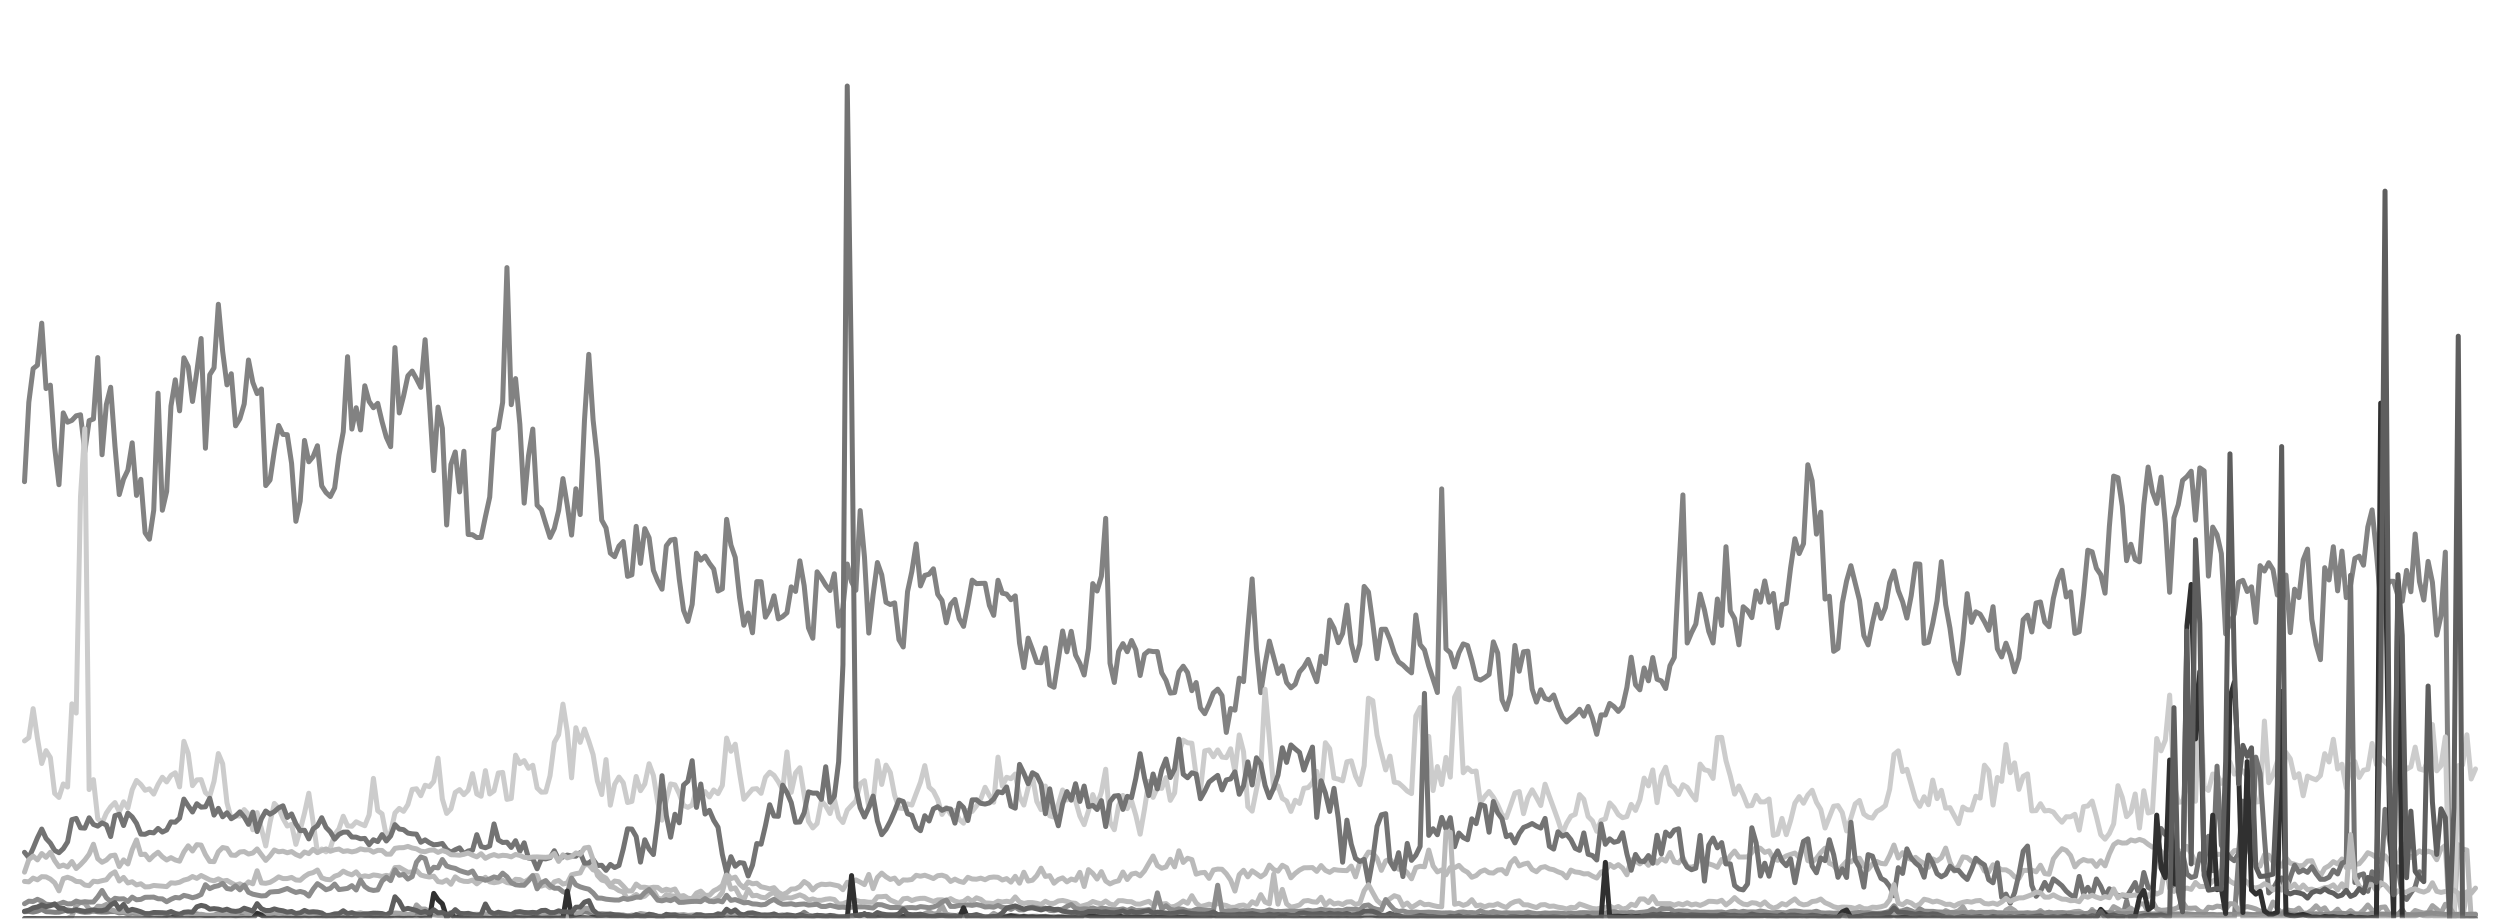 <svg width="264" height="97" viewBox="0 0 264 97" fill="none" xmlns="http://www.w3.org/2000/svg">
<g clip-path="url(#clip0_705_1879)">
<mask id="mask0_705_1879" style="mask-type:luminance" maskUnits="userSpaceOnUse" x="0" y="0" width="264" height="97">
<path d="M264 0H0V97H264V0Z" fill="white"/>
</mask>
<g mask="url(#mask0_705_1879)">
<path d="M2.588 93.078L3.043 93.121L3.498 92.73L3.953 92.91L4.407 92.576L4.862 92.597L5.317 92.829L5.772 93.224L6.227 94.072L6.682 92.785L7.137 92.639L7.592 92.8L8.046 93.078L8.501 93.112L8.956 93.459L9.411 93.527L9.866 93.058L10.321 93.113L10.776 92.998L11.23 92.902L11.685 92.348L12.14 92.067L12.595 93.03L13.05 92.657L13.505 93.239L13.96 93.111L14.415 93.447L14.87 93.326L15.324 93.657L15.779 93.639L16.234 93.503L16.689 93.545L17.144 93.581L17.599 93.625L18.054 93.228L18.509 93.263L18.963 93.167L19.418 92.939L19.873 92.822L20.328 92.561L20.783 92.755L21.238 92.453L21.693 92.677L22.148 92.914L22.602 93.014L23.057 92.81L23.512 93.039L23.967 92.972L24.422 93.23L24.877 93.466L25.332 93.335L25.787 93.576L26.241 93.129L26.696 93.328L27.151 91.954L27.606 93.233L28.061 93.279L28.516 93.176L28.971 92.914L29.425 92.599L29.88 92.777L30.335 92.773L30.79 92.655L31.245 92.924L31.7 92.957L32.155 92.558L32.61 92.266L33.065 92.145L33.519 91.874L33.974 92.699L34.429 92.86L34.884 92.904L35.339 92.531L35.794 92.375L36.249 91.997L36.703 92.232L37.158 92.382L37.613 92.069L38.068 92.607L38.523 92.493L38.978 92.567L39.433 92.395L39.888 92.45L40.343 92.559L40.797 92.436L41.252 92.543L41.707 91.616L42.162 91.588L42.617 91.85L43.072 92.105L43.527 92.092L43.981 91.916L44.436 92.407L44.891 92.529L45.346 92.613L45.801 92.522L46.256 93.093L46.711 93.166L47.166 92.934L47.62 93.375L48.075 92.599L48.53 92.928L48.985 93.064L49.44 93.088L49.895 92.934L50.35 93.332L50.805 92.965L51.26 92.641L51.714 93.121L52.169 93.213L52.624 93.141L53.079 92.947L53.534 93.203L53.989 93.265L54.444 92.855L54.898 92.888L55.353 93.143L55.808 92.867L56.263 92.441L56.718 92.456L57.173 93.572L57.628 93.413L58.083 93.744L58.537 93.123L58.992 92.979L59.447 93.355L59.902 93.243L60.357 92.379L60.812 92.26L61.267 92.183L61.722 91.305L62.176 91.33L62.631 91.853L63.086 91.987L63.541 92.493L63.996 92.741L64.451 93.443L64.906 93.039L65.361 93.114L65.815 93.572L66.27 94.091L66.725 94.085L67.18 93.358L67.635 93.701L68.09 93.693L68.545 93.778L69 93.694L69.454 93.712L69.909 94.073L70.364 93.903L70.819 94.034L71.274 93.88L71.729 94.661L72.184 94.576L72.639 94.853L73.093 94.901L73.548 94.31L74.003 94.107L74.458 94.542L74.913 94.545L75.368 94.076L75.823 93.847L76.278 93.507L76.732 92.203L77.187 92.782L77.642 92.624L78.097 93.359L78.552 93.758L79.007 93.13L79.462 93.331L79.916 93.271L80.371 93.643L80.826 93.741L81.281 93.866L81.736 93.737L82.191 94.227L82.646 94.471L83.101 94.261L83.555 93.89L84.01 93.86L84.465 93.619L84.92 93.093L85.375 93.393L85.83 93.976L86.285 93.549L86.74 93.367L87.195 93.414L87.649 93.362L88.104 93.459L88.559 93.554L89.014 93.952L89.469 93.171L89.924 93.217L90.379 92.919L90.834 93.153L91.288 93.413L91.743 92.343L92.198 93.837L92.653 92.658L93.108 92.203L93.563 92.591L94.018 92.871L94.472 92.729L94.927 93.293L95.382 92.919L95.837 92.937L96.292 92.872L96.747 92.434L97.202 92.53L97.657 92.425L98.112 92.588L98.566 92.774L99.021 92.475L99.476 92.422L99.931 92.579L100.386 93.08L100.841 92.836L101.296 93.063L101.751 93.184L102.205 92.645L102.66 92.821L103.115 92.845L103.57 92.734L104.025 92.898L104.48 92.666L104.935 92.611L105.39 92.644L105.844 92.929L106.299 92.782L106.754 93.151L107.209 92.542L107.664 93.261L108.119 92.109L108.574 93.04L109.028 92.95L109.483 92.468L109.938 91.68L110.393 92.549L110.848 92.47L111.303 93.267L111.758 92.879L112.213 92.704L112.667 93.122L113.122 92.829L113.577 92.954L114.032 92.121L114.487 93.614L114.942 91.836L115.397 92.232L115.852 92.825L116.306 92.046L116.761 93.035L117.216 93.339L117.671 93.129L118.126 93.01L118.581 92.088L119.036 92.875L119.491 92.302L119.945 92.205L120.4 92.487L120.855 91.968L121.31 91.176L121.765 90.397L122.22 91.4L122.675 91.689L123.13 91.55L123.584 90.739L124.039 91.538L124.494 89.846L124.949 91.072L125.404 90.633L125.859 90.772L126.314 92.311L126.769 92.168L127.223 92.127L127.678 92.756L128.133 91.871L128.588 91.776L129.043 91.796L129.498 92.265L129.953 92.932L130.408 94.096L130.862 92.37L131.317 91.903L131.772 92.591L132.227 91.957L132.682 92.265L133.137 92.591L133.592 92.275L134.047 91.359L134.501 91.823L134.956 91.992L135.411 91.374L135.866 91.628L136.321 92.691L136.776 92.229L137.231 91.88L137.686 91.642L138.14 91.632L138.595 91.616L139.05 92.015L139.505 91.404L139.96 91.91L140.415 92.119L140.87 91.823L141.325 91.892L141.779 91.922L142.234 91.937L142.689 91.46L143.144 92.595L143.599 91.076L144.054 90.711L144.509 89.98L144.964 90.061L145.418 90.654L145.873 91.908L146.328 90.916L146.783 90.712L147.238 91.343L147.693 91.792L148.148 91.731L148.603 92.159L149.057 92.799L149.512 91.615L149.967 91.478L150.422 91.531L150.877 89.771L151.332 91.441L151.787 92.069L152.242 91.868L152.696 92.377L153.151 91.619L153.606 91.634L154.061 91.386L154.516 91.856L154.971 92.113L155.426 92.637L155.881 92.46L156.335 92.047L156.79 91.865L157.245 92.159L157.7 92.194L158.155 91.878L158.61 91.834L159.065 92.268L159.52 91.127L159.974 90.665L160.429 91.441L160.884 91.25L161.339 91.144L161.794 91.818L162.249 92.054L162.704 91.616L163.159 91.518L163.613 91.754L164.068 91.846L164.523 92.065L164.978 92.228L165.433 92.693L165.888 91.886L166.343 92.08L166.798 92.132L167.252 92.285L167.707 92.26L168.162 92.518L168.617 92.721L169.072 92.092L169.527 91.972L169.982 91.283L170.437 91.598L170.891 91.311L171.346 91.668L171.801 92.377L172.256 90.803L172.711 90.922L173.166 91.224L173.621 90.874L174.076 91.374L174.53 90.581L174.985 91.139L175.44 90.659L175.895 90.933L176.35 90.026L176.805 91.014L177.26 91.126L177.715 90.554L178.169 91.537L178.624 91.57L179.079 91.433L179.534 90.403L179.989 91.279L180.444 91.22L180.899 91.361L181.354 91.591L181.808 90.765L182.263 91.182L182.718 90.385L183.173 89.874L183.628 90.502L184.083 90.5L184.538 90.495L184.993 90.031L185.447 89.452L185.902 89.59L186.357 90.015L186.812 89.854L187.267 90.691L187.722 90.846L188.177 90.657L188.632 90.386L189.086 90.227L189.541 90.084L189.996 90.568L190.451 88.926L190.906 90.879L191.361 91.024L191.816 90.649L192.271 90.03L192.725 89.575L193.18 91.155L193.635 91.361L194.09 92.051L194.545 91.455L195 90.965L195.455 91.014L195.91 90.686L196.364 90.631L196.819 91.431L197.274 91.81L197.729 91.232L198.184 90.971L198.639 91.176L199.094 91.228L199.549 90.333L200.003 89.237L200.458 90.603L200.913 90.045L201.368 90.565L201.823 90.76L202.278 90.535L202.733 90.908L203.187 91.185L203.642 91.584L204.097 90.705L204.552 90.914L205.007 90.572L205.462 89.559L205.917 91.047L206.372 91.975L206.826 91.431L207.281 90.489L207.736 90.56L208.191 90.943L208.646 90.931L209.101 91.111L209.556 91.977L210.011 92.068L210.465 91.321L210.92 91.59L211.375 91.844L211.83 91.854L212.285 92.117L212.74 92.595L213.195 92.765L213.65 91.918L214.104 91.911L214.559 91.887L215.014 92.06L215.469 91.368L215.924 92.247L216.379 92.32L216.834 90.703L217.289 90.106L217.743 89.621L218.198 89.807L218.653 90.343L219.108 91.54L219.563 91.025L220.018 90.765L220.473 90.92L220.928 90.898L221.382 91.488L221.837 90.9L222.292 91.43L222.747 90.167L223.202 89.201L223.657 88.894L224.112 89.029L224.567 89.014L225.021 88.7L225.476 88.812L225.931 88.642L226.386 88.795L226.841 89.158L227.296 89.451L227.751 89.368L228.206 89.892L228.66 90.677L229.115 90.458L229.57 90.069L230.025 89.773L230.48 90.114L230.935 89.377L231.39 90.111L231.845 91.117L232.299 90.754L232.754 89.959L233.209 89.814L233.664 89.96L234.119 90.22L234.574 90.214L235.029 90.844L235.484 90.362L235.938 89.834L236.393 89.767L236.848 90.071L237.303 89.199L237.758 90.474L238.213 91.287L238.668 91.457L239.123 90.269L239.577 90.31L240.032 91.005L240.487 91.031L240.942 91.473L241.397 90.589L241.852 91.147L242.307 91.262L242.762 91.431L243.216 91.4L243.671 90.933L244.126 90.889L244.581 91.937L245.036 92.492L245.491 91.685L245.946 91.426L246.401 90.992L246.855 91.236L247.31 90.711L247.765 91.614L248.22 91.533L248.675 91.296L249.13 91.213L249.585 90.686L250.04 90.048L250.494 90.243L250.949 90.563L251.404 90.999L251.859 90.37L252.314 90.99L252.769 92.19L253.224 90.435L253.679 89.133L254.133 90.139L254.588 90.555L255.043 90.207L255.498 89.851L255.953 90.116L256.408 89.881L256.863 90.049L257.318 90.786L257.772 89.65L258.227 89.277L258.682 97H259.137L259.592 89.199L260.047 89.649L260.502 89.769L260.957 97H261.411" stroke="#BABABA" stroke-width="0.53" stroke-linecap="round" stroke-linejoin="round"/>
</g>
<mask id="mask1_705_1879" style="mask-type:luminance" maskUnits="userSpaceOnUse" x="0" y="0" width="264" height="97">
<path d="M264 0H0V97H264V0Z" fill="white"/>
</mask>
<g mask="url(#mask1_705_1879)">
<path d="M2.588 50.862L3.043 42.478L3.498 38.927L3.953 38.564L4.407 34.129L4.862 41.032L5.317 40.673L5.772 47.251L6.227 51.182L6.682 43.601L7.137 44.582L7.592 44.391L8.046 43.91L8.501 43.801L8.956 47.694L9.411 44.423L9.866 44.245L10.321 37.764L10.776 48.018L11.23 42.713L11.685 40.896L12.14 47.101L12.595 52.225L13.05 50.591L13.505 49.64L13.96 46.764L14.415 52.313L14.87 50.619L15.324 56.263L15.779 56.936L16.234 53.876L16.689 41.524L17.144 53.879L17.599 51.895L18.054 42.883L18.509 40.108L18.963 43.382L19.418 37.788L19.873 38.715L20.328 42.392L20.783 39.243L21.238 35.75L21.693 47.331L22.148 39.573L22.602 38.848L23.057 32.133L23.512 37.109L23.967 40.641L24.422 39.471L24.877 44.965L25.332 44.213L25.787 42.657L26.241 38.018L26.696 40.378L27.151 41.566L27.606 41.077L28.061 51.274L28.516 50.689L28.971 47.591L29.425 44.932L29.88 45.873L30.335 45.901L30.79 48.921L31.245 55.048L31.7 52.923L32.155 46.512L32.61 48.764L33.065 48.209L33.519 47.072L33.974 51.312L34.429 52.015L34.884 52.431L35.339 51.532L35.794 48.051L36.249 45.592L36.703 37.67L37.158 45.308L37.613 43.061L38.068 45.399L38.523 40.739L38.978 42.396L39.433 43.056L39.888 42.594L40.343 44.52L40.797 46.176L41.252 47.172L41.707 36.708L42.162 43.603L42.617 41.818L43.072 39.687L43.527 39.191L43.981 40.01L44.436 40.904L44.891 35.874L45.346 42.47L45.801 49.692L46.256 42.993L46.711 45.222L47.166 55.435L47.62 49.043L48.075 47.729L48.53 51.945L48.985 47.655L49.44 56.44L49.895 56.468L50.35 56.766L50.805 56.751L51.26 54.562L51.714 52.494L52.169 45.443L52.624 45.195L53.079 42.5L53.534 28.26L53.989 42.732L54.444 39.983L54.898 44.811L55.353 53.129L55.808 48.144L56.263 45.311L56.718 53.349L57.173 53.819L57.628 55.311L58.083 56.751L58.537 55.801L58.992 53.911L59.447 50.543L59.902 53.356L60.357 56.502L60.812 51.615L61.267 54.336L61.722 44.36L62.176 37.422L62.631 44.348L63.086 48.503L63.541 54.924L63.996 55.751L64.451 58.411L64.906 58.785L65.361 57.667L65.815 57.189L66.27 60.862L66.725 60.7L67.18 55.585L67.635 59.486L68.09 55.826L68.545 56.79L69 60.233L69.454 61.344L69.909 62.219L70.364 57.633L70.819 57.034L71.274 56.945L71.729 61.135L72.184 64.448L72.639 65.622L73.093 63.821L73.548 58.421L74.003 59.146L74.458 58.735L74.913 59.49L75.368 60.093L75.823 62.409L76.278 62.178L76.732 54.844L77.187 57.556L77.642 58.865L78.097 63.071L78.552 66.025L79.007 64.742L79.462 66.819L79.916 61.422L80.371 61.427L80.826 65.172L81.281 64.387L81.736 62.921L82.191 65.354L82.646 65.11L83.101 64.706L83.555 61.975L84.01 62.454L84.465 59.226L84.92 61.842L85.375 66.303L85.83 67.398L86.285 60.385L86.74 61.039L87.195 61.801L87.649 62.356L88.104 60.592L88.559 66.12L89.014 64.17L89.469 59.563L89.924 61.445L90.379 62.331L90.834 53.919L91.288 58.814L91.743 66.851L92.198 62.812L92.653 59.405L93.108 60.697L93.563 63.602L94.018 63.838L94.472 63.663L94.927 67.546L95.382 68.319L95.837 62.473L96.292 60.345L96.747 57.44L97.202 61.872L97.657 60.762L98.112 60.634L98.566 60.067L99.021 62.758L99.476 63.405L99.931 65.763L100.386 63.827L100.841 63.298L101.296 65.337L101.751 66.143L102.205 63.842L102.66 61.264L103.115 61.632L103.57 61.607L104.025 61.597L104.48 63.938L104.935 64.98L105.39 61.279L105.844 62.638L106.299 62.739L106.754 63.33L107.209 62.926L107.664 67.916L108.119 70.498L108.574 67.388L109.028 68.601L109.483 69.946L109.938 69.985L110.393 68.415L110.848 72.329L111.303 72.573L111.758 69.667L112.213 66.634L112.667 68.831L113.122 66.67L113.577 69.171L114.032 70.056L114.487 71.278L114.942 68.481L115.397 61.631L115.852 62.409L116.306 60.847L116.761 54.739L117.216 70.028L117.671 72.068L118.126 68.789L118.581 67.969L119.036 68.819L119.491 67.638L119.945 68.623L120.4 71.331L120.855 69.097L121.31 68.726L121.765 68.805L122.22 68.809L122.675 71.052L123.13 71.841L123.584 73.189L124.039 73.134L124.494 70.958L124.949 70.353L125.404 71.022L125.859 72.934L126.314 72.075L126.769 74.767L127.223 75.362L127.678 74.37L128.133 73.18L128.588 72.776L129.043 73.453L129.498 77.342L129.953 74.824L130.408 74.991L130.862 71.617L131.317 71.978L131.772 66.409L132.227 61.134L132.682 68.483L133.137 73.144L133.592 70.153L134.047 67.701L134.501 69.403L134.956 71.114L135.411 70.323L135.866 72.073L136.321 72.629L136.776 72.25L137.231 70.953L137.686 70.424L138.14 69.636L138.595 70.844L139.05 71.984L139.505 69.292L139.96 70.074L140.415 65.479L140.87 66.338L141.325 67.863L141.779 66.893L142.234 63.902L142.689 67.949L143.144 69.747L143.599 68.036L144.054 61.929L144.509 62.51L144.964 65.79L145.418 69.552L145.873 66.454L146.328 66.445L146.783 67.536L147.238 68.964L147.693 69.896L148.148 70.218L148.603 70.67L149.057 71.052L149.512 64.942L149.967 68.076L150.422 68.628L150.877 70.331L151.332 71.713L151.787 73.128L152.242 51.629L152.696 68.522L153.151 68.927L153.606 70.434L154.061 68.932L154.516 68L154.971 68.17L155.426 69.765L155.881 71.641L156.335 71.818L156.79 71.557L157.245 71.222L157.7 67.783L158.155 68.957L158.61 73.897L159.065 74.914L159.52 73.347L159.974 68.161L160.429 70.882L160.884 68.828L161.339 68.768L161.794 72.765L162.249 74.139L162.704 72.842L163.159 73.753L163.613 73.902L164.068 73.389L164.523 74.69L164.978 75.735L165.433 76.239L165.888 75.834L166.343 75.459L166.798 74.901L167.252 75.625L167.707 74.605L168.162 75.847L168.617 77.541L169.072 75.494L169.527 75.5L169.982 74.284L170.437 74.619L170.891 75.123L171.346 74.599L171.801 72.584L172.256 69.405L172.711 72.317L173.166 72.845L173.621 70.536L174.076 71.892L174.53 69.44L174.985 71.728L175.44 71.911L175.895 72.708L176.35 70.296L176.805 69.428L177.26 60.633L177.715 52.266L178.169 67.897L178.624 66.817L179.079 65.897L179.534 62.741L179.989 64.407L180.444 66.672L180.899 67.896L181.354 63.258L181.808 66.04L182.263 57.737L182.718 64.52L183.173 65.316L183.628 68.091L184.083 64.076L184.538 64.474L184.993 65.221L185.447 62.404L185.902 63.585L186.357 61.349L186.812 63.593L187.267 62.673L187.722 66.291L188.177 63.869L188.632 63.703L189.086 59.973L189.541 56.895L189.996 58.454L190.451 57.418L190.906 49.078L191.361 50.77L191.816 56.402L192.271 54.081L192.725 63.256L193.18 62.965L193.635 68.779L194.09 68.474L194.545 63.687L195 61.349L195.455 59.74L195.91 61.583L196.364 63.394L196.819 67.116L197.274 68.101L197.729 65.777L198.184 63.816L198.639 65.301L199.094 64.161L199.549 61.515L200.003 60.297L200.458 62.376L200.913 63.545L201.368 65.268L201.823 62.907L202.278 59.542L202.733 59.576L203.187 67.937L203.642 67.817L204.097 65.831L204.552 63.439L205.007 59.312L205.462 63.851L205.917 66.341L206.372 69.756L206.826 71.113L207.281 67.578L207.736 62.69L208.191 65.721L208.646 64.612L209.101 64.859L209.556 65.651L210.011 66.564L210.465 64.069L210.92 68.51L211.375 69.373L211.83 67.922L212.285 69.153L212.74 70.944L213.195 69.497L213.65 65.441L214.104 64.967L214.559 66.733L215.014 63.68L215.469 63.568L215.924 65.696L216.379 66.181L216.834 63.19L217.289 61.291L217.743 60.227L218.198 63.036L218.653 62.498L219.108 66.888L219.563 66.711L220.018 62.866L220.473 58.105L220.928 58.274L221.382 60.015L221.837 60.687L222.292 62.639L222.747 55.615L223.202 50.278L223.657 50.448L224.112 53.451L224.567 59.204L225.021 57.478L225.476 59.079L225.931 59.329L226.386 53.303L226.841 49.324L227.296 51.926L227.751 53.159L228.206 50.389L228.66 55.241L229.115 62.544L229.57 54.671L230.025 53.292L230.48 50.732L230.935 50.33L231.39 49.765L231.845 54.93L232.299 49.414L232.754 49.726L233.209 60.835L233.664 55.664L234.119 56.461L234.574 58.453L235.029 66.941L235.484 65.844L235.938 64.828L236.393 61.493L236.848 61.285L237.303 62.46L237.758 61.972L238.213 65.723L238.668 59.734L239.123 60.3L239.577 59.425L240.032 60.158L240.487 62.831L240.942 61.624L241.397 60.729L241.852 66.798L242.307 62.222L242.762 63.103L243.216 59.131L243.671 57.986L244.126 65.395L244.581 68.067L245.036 69.66L245.491 59.948L245.946 61.241L246.401 57.737L246.855 62.392L247.31 58.198L247.765 63.109L248.22 61.768L248.675 58.968L249.13 58.731L249.585 59.682L250.04 55.648L250.494 53.848L250.949 58.313L251.404 63.658L251.859 62.386L252.314 61.383L252.769 61.387L253.224 62.915L253.679 63.488L254.133 60.239L254.588 62.487L255.043 56.393L255.498 61.433L255.953 63.362L256.408 59.284L256.863 61.496L257.318 67.068L257.772 65.019L258.227 58.307L258.682 97H259.137H259.592H260.047H260.502H260.957H261.411" stroke="#828282" stroke-width="0.53" stroke-linecap="round" stroke-linejoin="round"/>
</g>
<mask id="mask2_705_1879" style="mask-type:luminance" maskUnits="userSpaceOnUse" x="0" y="0" width="264" height="97">
<path d="M264 0H0V97H264V0Z" fill="white"/>
</mask>
<g mask="url(#mask2_705_1879)">
<path d="M2.588 78.24L3.043 77.897L3.498 74.836L3.953 77.953L4.407 80.624L4.862 79.269L5.317 79.999L5.772 83.782L6.227 84.21L6.682 82.787L7.137 83.109L7.592 74.329L8.046 75.297L8.501 52.432L8.956 45.266L9.411 83.376L9.866 82.333L10.321 86.448L10.776 86.924L11.23 85.865L11.685 85.199L12.14 84.752L12.595 85.722L13.05 84.674L13.505 85.329L13.96 83.401L14.415 82.419L14.87 82.838L15.324 83.453L15.779 83.303L16.234 83.855L16.689 82.846L17.144 82.078L17.599 82.569L18.054 81.884L18.509 81.605L18.963 83.092L19.418 78.285L19.873 79.564L20.328 82.962L20.783 82.357L21.238 82.329L21.693 83.701L22.148 84.08L22.602 82.5L23.057 79.577L23.512 80.649L23.967 84.765L24.422 86.477L24.877 86.143L25.332 86.181L25.787 85.493L26.241 86.004L26.696 87.623L27.151 85.811L27.606 87.523L28.061 89.331L28.516 86.838L28.971 84.843L29.425 85.336L29.88 86.42L30.335 87.228L30.79 87.055L31.245 89.163L31.7 87.639L32.155 85.868L32.61 83.768L33.065 86.82L33.519 90.011L33.974 89.656L34.429 89.955L34.884 89.56L35.339 88.13L35.794 87.522L36.249 86.196L36.703 87.205L37.158 87.257L37.613 86.781L38.068 87.001L38.523 87.196L38.978 86.062L39.433 82.198L39.888 85.609L40.343 85.944L40.797 88.298L41.252 87.933L41.707 85.849L42.162 85.371L42.617 85.676L43.072 84.961L43.527 83.362L43.981 83.295L44.436 84.024L44.891 82.924L45.346 83.069L45.801 82.513L46.256 80.064L46.711 84.369L47.166 85.896L47.62 85.42L48.075 83.682L48.53 83.385L48.985 83.915L49.44 83.45L49.895 81.696L50.35 83.842L50.805 84.083L51.26 81.38L51.714 83.842L52.169 83.51L52.624 81.629L53.079 81.566L53.534 84.415L53.989 84.316L54.444 79.745L54.898 80.64L55.353 80.319L55.808 81.129L56.263 80.814L56.718 83.208L57.173 83.653L57.628 83.633L58.083 81.915L58.537 78.397L58.992 77.585L59.447 74.358L59.902 77.241L60.357 82.135L60.812 76.851L61.267 78.389L61.722 76.988L62.176 78.259L62.631 79.688L63.086 82.483L63.541 83.904L63.996 80.213L64.451 85.027L64.906 82.829L65.361 82.059L65.815 82.664L66.27 84.746L66.725 84.628L67.18 81.997L67.635 83.495L68.09 82.788L68.545 80.653L69 81.886L69.454 84.697L69.909 86.608L70.364 84.464L70.819 82.788L71.274 82.879L71.729 83.822L72.184 85.057L72.639 85.259L73.093 85.01L73.548 83.34L74.003 83.745L74.458 83.598L74.913 84.153L75.368 83.422L75.823 83.806L76.278 82.941L76.732 77.944L77.187 79.332L77.642 78.589L78.097 81.64L78.552 84.404L79.007 83.862L79.462 83.33L79.916 83.279L80.371 83.775L80.826 82.081L81.281 81.545L81.736 81.876L82.191 82.555L82.646 83.383L83.101 79.406L83.555 83.671L84.01 81.619L84.465 81.073L84.92 83.952L85.375 86.724L85.83 87.427L86.285 86.961L86.74 84.57L87.195 85.095L87.649 85.906L88.104 84.386L88.559 86.294L89.014 86.857L89.469 85.552L89.924 85.053L90.379 84.577L90.834 82.776L91.288 82.44L91.743 85.253L92.198 84.644L92.653 80.335L93.108 82.835L93.563 80.797L94.018 81.586L94.472 83.971L94.927 85.324L95.382 85.392L95.837 84.89L96.292 85.013L96.747 83.802L97.202 82.604L97.657 80.85L98.112 83.129L98.566 83.54L99.021 84.442L99.476 86.002L99.931 85.269L100.386 85.985L100.841 85.582L101.296 86.537L101.751 86.93L102.205 85.572L102.66 85.686L103.115 85.098L103.57 84.357L104.025 83.14L104.48 84.005L104.935 84.717L105.39 79.956L105.844 83.001L106.299 82.084L106.754 82.23L107.209 81.742L107.664 84.117L108.119 85.013L108.574 83.187L109.028 81.976L109.483 84.626L109.938 85.5L110.393 83.008L110.848 86.151L111.303 86.283L111.758 84.932L112.213 83.422L112.667 84.47L113.122 83.9L113.577 84.555L114.032 86.173L114.487 87.082L114.942 85.62L115.397 83.91L115.852 85.01L116.306 83.653L116.761 81.233L117.216 86.796L117.671 87.616L118.126 85.065L118.581 84L119.036 85.389L119.491 84.557L119.945 86.111L120.4 88.09L120.855 85.476L121.31 82.518L121.765 84.201L122.22 83.171L122.675 83.252L123.13 82.122L123.584 84.516L124.039 83.734L124.494 79.441L124.949 78.159L125.404 78.438L125.859 78.485L126.314 81.901L126.769 83.443L127.223 79.293L127.678 79.192L128.133 79.912L128.588 79.195L129.043 79.946L129.498 80.006L129.953 79.075L130.408 81.485L130.862 77.61L131.317 79.375L131.772 85.186L132.227 85.656L132.682 83.364L133.137 81.214L133.592 72.791L134.047 77.977L134.501 83.312L134.956 82.989L135.411 84.306L135.866 84.593L136.321 85.681L136.776 84.508L137.231 84.841L137.686 83.242L138.14 83.171L138.595 82.662L139.05 81.458L139.505 83.428L139.96 78.433L140.415 79.063L140.87 82.164L141.325 82.276L141.779 82.459L142.234 80.446L142.689 80.345L143.144 81.946L143.599 82.859L144.054 80.87L144.509 73.731L144.964 73.99L145.418 77.636L145.873 79.532L146.328 81.303L146.783 79.85L147.238 82.6L147.693 82.678L148.148 83.082L148.603 83.535L149.057 83.802L149.512 75.6L149.967 74.712L150.422 80.108L150.877 77.77L151.332 83.479L151.787 80.948L152.242 82.847L152.696 79.986L153.151 82.063L153.606 73.628L154.061 72.684L154.516 81.603L154.971 81.091L155.426 81.484L155.881 81.422L156.335 84.788L156.79 84.103L157.245 83.585L157.7 84.188L158.155 84.993L158.61 86.038L159.065 86.336L159.52 85.061L159.974 83.747L160.429 83.59L160.884 85.92L161.339 84.256L161.794 83.407L162.249 84.209L162.704 85.058L163.159 82.813L163.613 84.1L164.068 85.338L164.523 86.598L164.978 88.031L165.433 86.952L165.888 86.191L166.343 85.987L166.798 83.914L167.252 84.407L167.707 86.229L168.162 86.684L168.617 87.782L169.072 86.637L169.527 86.472L169.982 84.79L170.437 85.28L170.891 86.02L171.346 86.348L171.801 86.225L172.256 84.948L172.711 85.578L173.166 84.469L173.621 82.17L174.076 82.986L174.53 81.306L174.985 84.757L175.44 81.948L175.895 81.018L176.35 82.843L176.805 83.186L177.26 83.903L177.715 82.871L178.169 83.151L178.624 83.881L179.079 84.478L179.534 80.691L179.989 81.285L180.444 81.4L180.899 82.201L181.354 77.881L181.808 77.866L182.263 80.324L182.718 81.937L183.173 83.857L183.628 83.001L184.083 83.951L184.538 85.119L184.993 85.057L185.447 83.994L185.902 84.683L186.357 84.678L186.812 84.376L187.267 88.218L187.722 88.087L188.177 86.425L188.632 88.141L189.086 86.659L189.541 84.811L189.996 84.125L190.451 84.822L190.906 83.952L191.361 83.453L191.816 84.716L192.271 85.476L192.725 87.439L193.18 86.285L193.635 85.137L194.09 85.074L194.545 85.813L195 87.745L195.455 86.376L195.91 84.889L196.364 84.531L196.819 85.959L197.274 86.285L197.729 86.39L198.184 85.696L198.639 85.43L199.094 85.066L199.549 83.343L200.003 79.668L200.458 79.293L200.913 81.475L201.368 81.24L201.823 82.827L202.278 84.429L202.733 85.149L203.187 84.139L203.642 84.976L204.097 82.379L204.552 84.332L205.007 83.459L205.462 85.338L205.917 85.289L206.372 86.141L206.826 86.971L207.281 85.228L207.736 85.511L208.191 85.534L208.646 84.079L209.101 84.28L209.556 80.804L210.011 81.389L210.465 85.009L210.92 82.104L211.375 82.511L211.83 78.622L212.285 81.594L212.74 80.56L213.195 83.357L213.65 81.978L214.104 81.728L214.559 85.626L215.014 85.599L215.469 84.873L215.924 85.63L216.379 85.579L216.834 85.757L217.289 86.356L217.743 86.823L218.198 86.247L218.653 86.255L219.108 85.992L219.563 87.665L220.018 85.183L220.473 85.112L220.928 84.594L221.382 86.249L221.837 88.139L222.292 88.614L222.747 88.021L223.202 87.001L223.657 82.968L224.112 84.205L224.567 86.235L225.021 85.757L225.476 83.847L225.931 87.439L226.386 83.504L226.841 85.849L227.296 85.721L227.751 77.99L228.206 79.284L228.66 78.153L229.115 73.402L229.57 82.687L230.025 84.725L230.48 84.663L230.935 83.029L231.39 80.781L231.845 84.609L232.299 73.442L232.754 83.137L233.209 83.466L233.664 81.74L234.119 81.792L234.574 82.722L235.029 82.152L235.484 80.472L235.938 81.745L236.393 81.6L236.848 81.403L237.303 81.987L237.758 82.297L238.213 84.701L238.668 84.632L239.123 76.144L239.577 82.653L240.032 81.799L240.487 80.411L240.942 83.072L241.397 79.46L241.852 80.124L242.307 82.132L242.762 81.707L243.216 84.032L243.671 81.956L244.126 82.184L244.581 82.351L245.036 81.897L245.491 79.588L245.946 80.46L246.401 78.07L246.855 81.211L247.31 80.704L247.765 83.209L248.22 80.828L248.675 80.426L249.13 82.097L249.585 81.335L250.04 81.241L250.494 78.509L250.949 80.741L251.404 79.991L251.859 80.449L252.314 80.945L252.769 83.258L253.224 80.294L253.679 80.343L254.133 81.229L254.588 80.975L255.043 78.899L255.498 81.208L255.953 81.336L256.408 80.257L256.863 76.51L257.318 81.396L257.772 80.861L258.227 77.815L258.682 97H259.137L259.592 80.86L260.047 80.77L260.502 77.595L260.957 82.257L261.411 81.202" stroke="#CCCCCC" stroke-width="0.53" stroke-linecap="round" stroke-linejoin="round"/>
</g>
<mask id="mask3_705_1879" style="mask-type:luminance" maskUnits="userSpaceOnUse" x="0" y="0" width="264" height="97">
<path d="M264 0H0V97H264V0Z" fill="white"/>
</mask>
<g mask="url(#mask3_705_1879)">
<path d="M2.588 90.006L3.043 90.566L3.498 89.578L3.953 88.476L4.407 87.55L4.862 88.538L5.317 89.035L5.772 89.808L6.227 90.046L6.682 89.62L7.137 88.904L7.592 86.553L8.046 86.427L8.501 87.417L8.956 87.451L9.411 86.362L9.866 87.059L10.321 87.239L10.776 86.897L11.23 87.122L11.685 88.338L12.14 86.133L12.595 85.988L13.05 87.175L13.505 85.868L13.96 86.269L14.415 86.947L14.87 88.081L15.324 88.101L15.779 87.891L16.234 87.95L16.689 87.484L17.144 87.866L17.599 87.645L18.054 86.794L18.509 86.824L18.963 86.4L19.418 84.385L19.873 85.098L20.328 85.747L20.783 84.876L21.238 85.235L21.693 85.199L22.148 84.295L22.602 86.073L23.057 85.361L23.512 86.252L23.967 85.828L24.422 86.442L24.877 86.176L25.332 85.734L25.787 86.265L26.241 87.049L26.696 85.762L27.151 87.813L27.606 86.453L28.061 85.645L28.516 85.979L28.971 85.708L29.425 85.308L29.88 85.095L30.335 86.32L30.79 85.954L31.245 86.992L31.7 87.718L32.155 87.676L32.61 88.587L33.065 87.531L33.519 87.2L33.974 86.353L34.429 87.373L34.884 87.849L35.339 88.61L35.794 88.113L36.249 87.877L36.703 87.868L37.158 88.388L37.613 88.403L38.068 88.575L38.523 88.538L38.978 89.197L39.433 88.68L39.888 88.868L40.343 88.136L40.797 88.805L41.252 88.277L41.707 87.083L42.162 87.545L42.617 87.614L43.072 87.974L43.527 88.053L43.981 88.089L44.436 88.94L44.891 88.692L45.346 88.995L45.801 89.211L46.256 89.169L46.711 89.07L47.166 89.697L47.62 89.994L48.075 89.731L48.53 89.533L48.985 90.149L49.44 89.865L49.895 89.783L50.35 88.142L50.805 89.393L51.26 89.522L51.714 89.334L52.169 87.008L52.624 88.7L53.079 88.965L53.534 88.94L53.989 89.489L54.444 88.78L54.898 89.889L55.353 89.004L55.808 90.611L56.263 90.666L56.718 91.74L57.173 90.666L57.628 90.699L58.083 90.569L58.537 89.837L58.992 90.762L59.447 90.492L59.902 90.296L60.357 90.396L60.812 90.415L61.267 90.039L61.722 91.15L62.176 91.129L62.631 90.771L63.086 91.393L63.541 91.376L63.996 91.909L64.451 91.286L64.906 91.61L65.361 91.39L65.815 89.653L66.27 87.525L66.725 87.552L67.18 88.343L67.635 91.039L68.09 88.682L68.545 89.67L69 90.239L69.454 86.693L69.909 81.916L70.364 86.115L70.819 88.409L71.274 85.989L71.729 86.887L72.184 82.901L72.639 82.497L73.093 80.332L73.548 85.258L74.003 82.796L74.458 85.962L74.913 85.575L75.368 86.627L75.823 87.355L76.278 90.227L76.732 92.144L77.187 90.469L77.642 91.477L78.097 91.092L78.552 91.152L79.007 92.503L79.462 91.359L79.916 89.079L80.371 89.145L80.826 87.209L81.281 84.981L81.736 86.171L82.191 86.201L82.646 82.914L83.101 83.687L83.555 84.757L84.01 86.83L84.465 86.803L84.92 85.822L85.375 83.625L85.83 83.755L86.285 83.754L86.74 84.415L87.195 80.972L87.649 84.713L88.104 84.092L88.559 80.451L89.014 70.181L89.469 9.087L89.924 40.341L90.379 83.153L90.834 85.294L91.288 86.276L91.743 85.286L92.198 84.067L92.653 86.706L93.108 88.14L93.563 87.58L94.018 86.718L94.472 85.665L94.927 84.479L95.382 84.639L95.837 85.931L96.292 86.099L96.747 87.361L97.202 87.721L97.657 86.141L98.112 86.693L98.566 85.414L99.021 85.182L99.476 85.57L99.931 85.37L100.386 85.436L100.841 86.921L101.296 84.826L101.751 85.279L102.205 86.65L102.66 84.468L103.115 84.458L103.57 84.832L104.025 84.909L104.48 84.788L104.935 84.362L105.39 83.613L105.844 83.714L106.299 83.103L106.754 85.129L107.209 85.341L107.664 80.721L108.119 81.653L108.574 82.76L109.028 81.603L109.483 81.868L109.938 82.795L110.393 85.927L110.848 83.303L111.303 85.646L111.758 87.201L112.213 84.877L112.667 83.594L113.122 84.498L113.577 82.764L114.032 84.63L114.487 83.01L114.942 85.182L115.397 85.044L115.852 85.484L116.306 84.548L116.761 87.282L117.216 84.659L117.671 84.068L118.126 84.012L118.581 85.472L119.036 84.097L119.491 84.223L119.945 82.178L120.4 79.593L120.855 82.134L121.31 84.014L121.765 81.736L122.22 83.304L122.675 81.299L123.13 80.149L123.584 82.104L124.039 81.199L124.494 78.055L124.949 81.761L125.404 82.128L125.859 81.608L126.314 81.746L126.769 84.346L127.223 83.547L127.678 82.587L128.133 82.229L128.588 81.883L129.043 83.415L129.498 82.362L129.953 82.252L130.408 81.507L130.862 83.873L131.317 82.973L131.772 80.46L132.227 82.888L132.682 80.023L133.137 80.676L133.592 82.947L134.047 84.232L134.501 83.218L134.956 81.858L135.411 78.964L135.866 80.506L136.321 78.67L136.776 79.085L137.231 79.465L137.686 81.316L138.14 80.049L138.595 78.895L139.05 86.311L139.505 82.452L139.96 83.738L140.415 85.684L140.87 83.252L141.325 86.427L141.779 91.047L142.234 86.611L142.689 89.135L143.144 90.643L143.599 90.971L144.054 90.76L144.509 93.229L144.964 90.733L145.418 87.257L145.873 86.045L146.328 85.928L146.783 90.982L147.238 91.753L147.693 90.046L148.148 92.561L148.603 89.064L149.057 90.852L149.512 90.316L149.967 89.377L150.422 73.223L150.877 88.213L151.332 87.515L151.787 88.147L152.242 86.319L152.696 87.544L153.151 86.348L153.606 89.41L154.061 87.972L154.516 88.444L154.971 88.674L155.426 86.469L155.881 86.974L156.335 84.967L156.79 85.099L157.245 87.882L157.7 84.638L158.155 85.832L158.61 86.458L159.065 88.35L159.52 88.154L159.974 89.007L160.429 88.027L160.884 87.383L161.339 87.198L161.794 86.967L162.249 87.244L162.704 87.442L163.159 86.427L163.613 89.369L164.068 89.661L164.523 87.838L164.978 88.302L165.433 88.103L165.888 88.666L166.343 89.584L166.798 89.795L167.252 87.959L167.707 90.21L168.162 90.342L168.617 90.812L169.072 87.016L169.527 89.157L169.982 88.582L170.437 88.945L170.891 88.828L171.346 87.941L171.801 90.17L172.256 91.898L172.711 90.232L173.166 90.942L173.621 90.974L174.076 90.347L174.53 91.16L174.985 88.206L175.44 90.166L175.895 87.871L176.35 88.296L176.805 87.662L177.26 87.525L177.715 90.811L178.169 91.563L178.624 91.841L179.079 91.682L179.534 88.225L179.989 93.039L180.444 89.248L180.899 88.499L181.354 89.528L181.808 88.981L182.263 91.229L182.718 91.228L183.173 93.509L183.628 93.875L184.083 93.971L184.538 93.35L184.993 87.413L185.447 89.002L185.902 92.51L186.357 91.158L186.812 92.526L187.267 90.668L187.722 89.855L188.177 90.915L188.632 91.412L189.086 90.699L189.541 93.211L189.996 90.873L190.451 88.853L190.906 88.583L191.361 91.455L191.816 92.162L192.271 90.595L192.725 90.883L193.18 88.676L193.635 90.262L194.09 92.642L194.545 91.749L195 92.662L195.455 86.834L195.91 90.796L196.364 91.583L196.819 93.68L197.274 90.249L197.729 90.407L198.184 91.715L198.639 92.754L199.094 93.007L199.549 93.604L200.003 94.588L200.458 91.631L200.913 92.233L201.368 89.641L201.823 90.609L202.278 91.129L202.733 91.504L203.187 92.633L203.642 90.296L204.097 91.121L204.552 92.26L205.007 92.587L205.462 92.324L205.917 91.473L206.372 91.901L206.826 91.917L207.281 92.463L207.736 92.868L208.191 91.854L208.646 90.629L209.101 91.033L209.556 91.337L210.011 92.897L210.465 93.221L210.92 91.115L211.375 94.762L211.83 94.42L212.285 95.386L212.74 94.267L213.195 92.346L213.65 89.884L214.104 89.345L214.559 93.5L215.014 94.647L215.469 94.124L215.924 93.186L216.379 94.002L216.834 92.814L217.289 93.151L217.743 93.536L218.198 94.108L218.653 94.499L219.108 94.754L219.563 92.555L220.018 94.351L220.473 93.704L220.928 94.524L221.382 92.825L221.837 93.586L222.292 94.669L222.747 93.854L223.202 94.212L223.657 94.58L224.112 94.564L224.567 94.738L225.021 93.975L225.476 93.2L225.931 94.7L226.386 92.138L226.841 93.71L227.296 93.957L227.751 89.821L228.206 87.493L228.66 88.147L229.115 87.321L229.57 93.82L230.025 92.967L230.48 90.013L230.935 92.29L231.39 92.66L231.845 92.533L232.299 90.168L232.754 91.189L233.209 88.315L233.664 91.941L234.119 80.909L234.574 89.254L235.029 89.917L235.484 90.564L235.938 90.887L236.393 90.162L236.848 84.604L237.303 88.437L237.758 90.845L238.213 79.956L238.668 81.673L239.123 88.415L239.577 94.295L240.032 93.874L240.487 93.056L240.942 92.713L241.397 94.159L241.852 92.658L242.307 91.367L242.762 92.106L243.216 91.871L243.671 92.12L244.126 91.535L244.581 92.268L245.036 92.856L245.491 92.85L245.946 92.629L246.401 91.889L246.855 92.286L247.31 91.168L247.765 90.935L248.22 60.754L248.675 93.191L249.13 92.425L249.585 92.28L250.04 94.119L250.494 92.064L250.949 92.791L251.404 93.451L251.859 85.469L252.314 88.622L252.769 91.751L253.224 91.54L253.679 94.526L254.133 94.982L254.588 94.29L255.043 93.653L255.498 92.061" stroke="#737373" stroke-width="0.53" stroke-linecap="round" stroke-linejoin="round"/>
</g>
<mask id="mask4_705_1879" style="mask-type:luminance" maskUnits="userSpaceOnUse" x="0" y="0" width="264" height="97">
<path d="M264 0H0V97H264V0Z" fill="white"/>
</mask>
<g mask="url(#mask4_705_1879)">
<path d="M2.588 92.095L3.043 90.778L3.498 90.407L3.953 90.803L4.407 90.135L4.862 90.532L5.317 89.996L5.772 90.882L6.227 91.519L6.682 91.351L7.137 91.55L7.592 90.982L8.046 91.717L8.501 91.301L8.956 90.818L9.411 90.207L9.866 89.152L10.321 90.677L10.776 91.055L11.23 90.823L11.685 90.369L12.14 90.299L12.595 91.505L13.05 90.807L13.505 91.231L13.96 89.732L14.415 88.695L14.87 90.239L15.324 90.207L15.779 90.795L16.234 90.339L16.689 89.997L17.144 90.481L17.599 90.813L18.054 90.568L18.509 90.812L18.963 90.939L19.418 89.969L19.873 89.319L20.328 89.865L20.783 89.196L21.238 89.241L21.693 90.245L22.148 90.967L22.602 90.987L23.057 89.948L23.512 89.499L23.967 89.59L24.422 90.298L24.877 90.324L25.332 89.97L25.787 89.926L26.241 90.186L26.696 90.078L27.151 89.65L27.606 90.26L28.061 90.856L28.516 90.375L28.971 89.759L29.425 89.948L29.88 89.886L30.335 90.05L30.79 89.925L31.245 90.232L31.7 90.421L32.155 89.974L32.61 90.141L33.065 89.695L33.519 90.037L33.974 89.817L34.429 89.647L34.884 89.893L35.339 89.736L35.794 89.662L36.249 89.912L36.703 89.842L37.158 89.959L37.613 89.863L38.068 89.642L38.523 89.744L38.978 89.731L39.433 89.991L39.888 89.793L40.343 89.81L40.797 90.2L41.252 90.198L41.707 89.585L42.162 89.519L42.617 89.511L43.072 89.38L43.527 89.548L43.981 89.638L44.436 89.886L44.891 89.939L45.346 89.787L45.801 89.756L46.256 90.012L46.711 89.82L47.166 89.959L47.62 90.258L48.075 90.275L48.53 90.31L48.985 90.213L49.44 90.078L49.895 90.303L50.35 90.481L50.805 90.153L51.26 90.638L51.714 90.394L52.169 90.246L52.624 90.412L53.079 90.321L53.534 90.356L53.989 90.483L54.444 90.229L54.898 90.334L55.353 90.536L55.808 90.58L56.263 90.502L56.718 90.49L57.173 90.514L57.628 90.532L58.083 90.488L58.537 90.125L58.992 90.962L59.447 90.271L59.902 90.591L60.357 90.46L60.812 90.074L61.267 90.213L61.722 89.548L62.176 89.475L62.631 90.782L63.086 92.446L63.541 92.933L63.996 93.064L64.451 93.626L64.906 93.741L65.361 94.048L65.815 94.196L66.27 94.955L66.725 94.766L67.18 94.453L67.635 94.775L68.09 94.633L68.545 94.219L69 94.019L69.454 94.834L69.909 94.968L70.364 94.467L70.819 94.579L71.274 94.644L71.729 94.816L72.184 94.972L72.639 95.205L73.093 95.148L73.548 94.757L74.003 94.672L74.458 94.99L74.913 95.174L75.368 95.034L75.823 94.788L76.278 94.228L76.732 92.406L77.187 93.897L77.642 93.757L78.097 94.61L78.552 95.031L79.007 93.923L79.462 94.592L79.916 94.548L80.371 94.742L80.826 94.809L81.281 94.458L81.736 94.205L82.191 94.787L82.646 94.886L83.101 94.786L83.555 94.825L84.01 94.665L84.465 94.496L84.92 94.692L85.375 95.051L85.83 94.928L86.285 95.077L86.74 95.072L87.195 94.96L87.649 94.908L88.104 94.988L88.559 95.464L89.014 95.439L89.469 95.254L89.924 95.284L90.379 95.075L90.834 95.203L91.288 95.21L91.743 95.28L92.198 95.277L92.653 94.698L93.108 94.689L93.563 94.646L94.018 95.044L94.472 95.234L94.927 95.444L95.382 94.913L95.837 94.862L96.292 95.098L96.747 94.942L97.202 94.867L97.657 94.861L98.112 95.031L98.566 95.194L99.021 95.028L99.476 95.022L99.931 95.111L100.386 94.898L100.841 95.154L101.296 95.279L101.751 95.19L102.205 94.852L102.66 95.179L103.115 94.812L103.57 94.969L104.025 95.347L104.48 95.373L104.935 95.418L105.39 95.168L105.844 95.246L106.299 95.174L106.754 95.248L107.209 94.718L107.664 95.247L108.119 95.406L108.574 95.31L109.028 95.317L109.483 95.391L109.938 95.511L110.393 95.175L110.848 95.399L111.303 95.391L111.758 95.143L112.213 95.089L112.667 95.192L113.122 95.344L113.577 95.39L114.032 95.735L114.487 95.608L114.942 95.475L115.397 95.199L115.852 95.345L116.306 95.454L116.761 95.151L117.216 95.47L117.671 95.576L118.126 95.112L118.581 95.118L119.036 95.207L119.491 95.225L119.945 95.464L120.4 95.475L120.855 95.316L121.31 95.179L121.765 95.534L122.22 95.3L122.675 95.474L123.13 95.42L123.584 95.777L124.039 95.716L124.494 95.477L124.949 95.151L125.404 95.387L125.859 94.587L126.314 95.357L126.769 95.731L127.223 95.624L127.678 95.48L128.133 95.604L128.588 95.393L129.043 95.544L129.498 95.618L129.953 95.818L130.408 95.808L130.862 95.627L131.317 95.569L131.772 95.773L132.227 95.227L132.682 95.471L133.137 94.477L133.592 95.253L134.047 95.446L134.501 92.32L134.956 95.478L135.411 93.923L135.866 95.445L136.321 95.799L136.776 95.707L137.231 95.569L137.686 95.151L138.14 95.094L138.595 95.229L139.05 95.269L139.505 94.753L139.96 95.577L140.415 95.128L140.87 95.458L141.325 95.36L141.779 95.515L142.234 95.251L142.689 95.22L143.144 95.518L143.599 95.371L144.054 94.06L144.509 93.427L144.964 94.266L145.418 95.083L145.873 95.483L146.328 95.221L146.783 94.907L147.238 94.586L147.693 94.735L148.148 95.636L148.603 95.361L149.057 95.837L149.512 95.567L149.967 95.275L150.422 95.534L150.877 95.495L151.332 95.622L151.787 95.724L152.242 95.757L152.696 87.872L153.151 87.884L153.606 95.491L154.061 95.391L154.516 95.607L154.971 95.451L155.426 95.01L155.881 95.645L156.335 95.57L156.79 95.764L157.245 95.581L157.7 95.605L158.155 95.436L158.61 95.661L159.065 95.832L159.52 95.43L159.974 95.214L160.429 95.127L160.884 95.544L161.339 95.551L161.794 95.703L162.249 95.837L162.704 95.555L163.159 95.526L163.613 95.714L164.068 95.679L164.523 95.801L164.978 95.864L165.433 95.991L165.888 95.813L166.343 95.864L166.798 95.462L167.252 95.61L167.707 95.778L168.162 95.935L168.617 95.982L169.072 95.891L169.527 95.832L169.982 95.682L170.437 95.91L170.891 95.723L171.346 95.995L171.801 95.893L172.256 95.491L172.711 95.629L173.166 94.934L173.621 94.935L174.076 95.306L174.53 94.681L174.985 95.423L175.44 95.421L175.895 95.423L176.35 95.422L176.805 95.587L177.26 95.425L177.715 95.552L178.169 95.339L178.624 95.558L179.079 95.458L179.534 95.609L179.989 95.428L180.444 95.175L180.899 95.192L181.354 95.243L181.808 95.069L182.263 95.56L182.718 95.223L183.173 94.787L183.628 95.197L184.083 95.471L184.538 95.538L184.993 95.324L185.447 95.376L185.902 95.585L186.357 95.249L186.812 95.681L187.267 95.906L187.722 95.744L188.177 95.421L188.632 95.569L189.086 95.217L189.541 94.928L189.996 95.389L190.451 95.554L190.906 95.484L191.361 95.2L191.816 95.143L192.271 94.939L192.725 95.325L193.18 95.514L193.635 95.753L194.09 95.861L194.545 95.787L195 95.798L195.455 95.828L195.91 95.94L196.364 95.735L196.819 95.955L197.274 95.971L197.729 95.799L198.184 95.83L198.639 95.754L199.094 95.612L199.549 95.019L200.003 93.411L200.458 95.383L200.913 95.542L201.368 95.192L201.823 95.358L202.278 95.698L202.733 95.467L203.187 94.961L203.642 95.06L204.097 95.245L204.552 95.153L205.007 95.302L205.462 95.506L205.917 95.486L206.372 95.683L206.826 95.434L207.281 95.288L207.736 95.194L208.191 95.268L208.646 95.128L209.101 95.091L209.556 95.405L210.011 95.459L210.465 95.363L210.92 95.507L211.375 95.25L211.83 94.864L212.285 95.191L212.74 94.969L213.195 94.819L213.65 94.81L214.104 94.649L214.559 94.474L215.014 94.201L215.469 94.278L215.924 94.736L216.379 94.743L216.834 94.496L217.289 94.745L217.743 94.945L218.198 94.971L218.653 95.118L219.108 95.082L219.563 95.219L220.018 94.601L220.473 94.747L220.928 94.538L221.382 94.736L221.837 94.886L222.292 94.673L222.747 94.794L223.202 93.875L223.657 94.824L224.112 94.475L224.567 94.565L225.021 94.578L225.476 94.513L225.931 94.635L226.386 94.225L226.841 94.674L227.296 94.098L227.751 94.409L228.206 94.194L228.66 91.203L229.115 93.797L229.57 94.135L230.025 93.597L230.48 93.885L230.935 93.781L231.39 93.917L231.845 93.192L232.299 93.625L232.754 93.602L233.209 93.458L233.664 93.054L234.119 92.786L234.574 91.888L235.029 92.526L235.484 93.051L235.938 93.315L236.393 93.015L236.848 92.807L237.303 93.165L237.758 93.693L238.213 93.769L238.668 93.641L239.123 93.324L239.577 93.518L240.032 93.975L240.487 93.761L240.942 93.996L241.397 93.019L241.852 93.745L242.307 93.364L242.762 93.933L243.216 93.461L243.671 93.949L244.126 93.893L244.581 94.072L245.036 93.925L245.491 93.738L245.946 93.688L246.401 93.443L246.855 93.975L247.31 93.331L247.765 94.124L248.22 88.138L248.675 92.648L249.13 93.591L249.585 93.953L250.04 93.436L250.494 93.418L250.949 94.067L251.404 93.219L251.859 93.463L252.314 93.979L252.769 94.51L253.224 94.071L253.679 94.218L254.133 94.201L254.588 93.953L255.043 93.866L255.498 94.078L255.953 94.206L256.408 94.004L256.863 93.224L257.318 94.121L257.772 94.239L258.227 94.139L258.682 94.167L259.137 93.995L259.592 94.34L260.047 97L260.502 94.177L260.957 94.331L261.411 93.787" stroke="#BABABA" stroke-width="0.53" stroke-linecap="round" stroke-linejoin="round"/>
</g>
<mask id="mask5_705_1879" style="mask-type:luminance" maskUnits="userSpaceOnUse" x="0" y="0" width="264" height="97">
<path d="M264 0H0V97H264V0Z" fill="white"/>
</mask>
<g mask="url(#mask5_705_1879)">
<path d="M2.588 96.276L3.043 96.244L3.498 96.316L3.953 96.219L4.407 96.033L4.862 96.271L5.317 96.292L5.772 96.338L6.227 96.331L6.682 96.203L7.137 96.085L7.592 96.162L8.046 96.143L8.501 96.265L8.956 96.336L9.411 96.314L9.866 96.208L10.321 96.282L10.776 96.313L11.23 96.312L11.685 96.258L12.14 96.26L12.595 96.411L13.05 96.362L13.505 96.519L13.96 96.44L14.415 96.475L14.87 96.478L15.324 96.508L15.779 96.562L16.234 96.534L16.689 96.568L17.144 96.511L17.599 96.619L18.054 96.449L18.509 96.571L18.963 96.538L19.418 96.434L19.873 96.478L20.328 96.575L20.783 96.511L21.238 96.595L21.693 96.684L22.148 96.679L22.602 96.642L23.057 96.494L23.512 96.639L23.967 96.609L24.422 96.632L24.877 96.73L25.332 96.64L25.787 96.583L26.241 96.633L26.696 96.573L27.151 96.485L27.606 96.644L28.061 96.707L28.516 96.679L28.971 96.623L29.425 96.657L29.88 96.635L30.335 96.692L30.79 96.7L31.245 96.741L31.7 96.742L32.155 96.651L32.61 96.735L33.065 96.657L33.519 96.697L33.974 96.713L34.429 96.785L34.884 96.753L35.339 96.73L35.794 96.658L36.249 96.701L36.703 96.741L37.158 96.75L37.613 96.733L38.068 96.532L38.523 96.668L38.978 96.664L39.433 96.744L39.888 96.728L40.343 96.699L40.797 96.771L41.252 96.727L41.707 96.625L42.162 96.652L42.617 96.711L43.072 96.636L43.527 96.653L43.981 96.468L44.436 96.688L44.891 96.609L45.346 96.617L45.801 96.614L46.256 96.676L46.711 96.694L47.166 96.769L47.62 96.74L48.075 96.664L48.53 96.707L48.985 96.74L49.44 96.731L49.895 96.762L50.35 96.738L50.805 96.76L51.26 96.686L51.714 96.751L52.169 96.741L52.624 96.749L53.079 96.767L53.534 96.805L53.989 96.754L54.444 96.678L54.898 96.704L55.353 96.731L55.808 96.661L56.263 96.679L56.718 96.695L57.173 96.701L57.628 96.737L58.083 96.801L58.537 96.698L58.992 96.686L59.447 96.76L59.902 96.771L60.357 96.722L60.812 96.59L61.267 96.464L61.722 96.27L62.176 96.36L62.631 96.548L63.086 96.696L63.541 96.664L63.996 96.57L64.451 96.692L64.906 96.707L65.361 96.695L65.815 96.672L66.27 96.718L66.725 96.647L67.18 96.678L67.635 96.697L68.09 96.725L68.545 96.659L69 96.69L69.454 96.765L69.909 96.758L70.364 96.722L70.819 96.683L71.274 96.685L71.729 96.77L72.184 96.772L72.639 96.792L73.093 96.776L73.548 96.73L74.003 96.719L74.458 96.745L74.913 96.788L75.368 96.731L75.823 96.701L76.278 96.639L76.732 96.428L77.187 96.566L77.642 96.511L78.097 96.629L78.552 96.6L79.007 96.579L79.462 96.677L79.916 96.693L80.371 96.681L80.826 96.727L81.281 96.74L81.736 96.673L82.191 96.71L82.646 96.768L83.101 96.765L83.555 96.743L84.01 96.786L84.465 96.659L84.92 96.334L85.375 96.65L85.83 96.749L86.285 96.663L86.74 96.699L87.195 96.724L87.649 96.772L88.104 96.742L88.559 96.78L89.014 96.786L89.469 96.782L89.924 96.764L90.379 96.671L90.834 96.769L91.288 96.742L91.743 96.717L92.198 96.782L92.653 96.701L93.108 96.643L93.563 96.723L94.018 96.646L94.472 96.585L94.927 96.728L95.382 96.74L95.837 96.738L96.292 96.721L96.747 96.728L97.202 96.714L97.657 96.75L98.112 96.686L98.566 96.75L99.021 96.715L99.476 96.602L99.931 96.754L100.386 96.786L100.841 96.749L101.296 96.608L101.751 96.615L102.205 96.723L102.66 96.741L103.115 96.756L103.57 96.763L104.025 96.817L104.48 96.842L104.935 96.819L105.39 96.789L105.844 96.817L106.299 96.795L106.754 96.791L107.209 96.759L107.664 96.826L108.119 96.745L108.574 96.811L109.028 96.811L109.483 96.832L109.938 96.836L110.393 96.794L110.848 96.828L111.303 96.827L111.758 96.829L112.213 96.832L112.667 96.83L113.122 96.838L113.577 96.747L114.032 96.846L114.487 96.834L114.942 96.827L115.397 96.772L115.852 96.804L116.306 96.832L116.761 96.801L117.216 96.81L117.671 96.818L118.126 96.799L118.581 96.804L119.036 96.866L119.491 96.813L119.945 96.802L120.4 96.822L120.855 96.799L121.31 96.756L121.765 96.786L122.22 96.773L122.675 96.824L123.13 96.811L123.584 96.876L124.039 96.868L124.494 96.862L124.949 96.825L125.404 96.847L125.859 96.769L126.314 96.825L126.769 96.888L127.223 96.789L127.678 96.828L128.133 96.605L128.588 96.803L129.043 96.849L129.498 96.84L129.953 96.854L130.408 96.853L130.862 96.769L131.317 96.85L131.772 96.863L132.227 96.731L132.682 96.779L133.137 96.76L133.592 96.809L134.047 96.81L134.501 96.792L134.956 96.826L135.411 96.828L135.866 96.83L136.321 96.799L136.776 96.851L137.231 96.859L137.686 96.81L138.14 96.807L138.595 96.819L139.05 96.834L139.505 96.823L139.96 96.822L140.415 96.816L140.87 96.824L141.325 96.805L141.779 96.8L142.234 96.783L142.689 96.773L143.144 96.823L143.599 96.775L144.054 96.6L144.509 96.559L144.964 96.596L145.418 96.74L145.873 96.829L146.328 96.816L146.783 96.745L147.238 96.767L147.693 96.846L148.148 96.848L148.603 96.87L149.057 96.811L149.512 96.787L149.967 96.766L150.422 96.797L150.877 96.832L151.332 96.856L151.787 96.891L152.242 96.87L152.696 96.862L153.151 96.836L153.606 96.852L154.061 96.827L154.516 96.766L154.971 96.824L155.426 96.887L155.881 96.872L156.335 96.799L156.79 96.886L157.245 96.882L157.7 96.895L158.155 96.898L158.61 96.894L159.065 96.901L159.52 96.896L159.974 96.852L160.429 96.893L160.884 96.907L161.339 96.839L161.794 96.855L162.249 96.913L162.704 96.884L163.159 96.888L163.613 96.908L164.068 96.898L164.523 96.923L164.978 96.889L165.433 96.595L165.888 96.793L166.343 96.867L166.798 96.865L167.252 96.877L167.707 96.881L168.162 96.897L168.617 96.857L169.072 96.898L169.527 96.906L169.982 96.861L170.437 96.908L170.891 96.912L171.346 96.905L171.801 96.909L172.256 96.822L172.711 96.853L173.166 96.86L173.621 96.842L174.076 96.845L174.53 96.77L174.985 96.849L175.44 96.867L175.895 96.831L176.35 96.743L176.805 96.895L177.26 96.848L177.715 96.827L178.169 96.863L178.624 96.858L179.079 96.817L179.534 96.851L179.989 96.856L180.444 96.777L180.899 96.884L181.354 96.845L181.808 96.835L182.263 96.901L182.718 96.848L183.173 96.839L183.628 96.886L184.083 96.882L184.538 96.819L184.993 96.878L185.447 96.805L185.902 96.796L186.357 96.644L186.812 96.867L187.267 96.923L187.722 96.905L188.177 96.85L188.632 96.89L189.086 96.843L189.541 96.816L189.996 96.665L190.451 96.459L190.906 96.828L191.361 96.815L191.816 96.818L192.271 96.832L192.725 96.792L193.18 96.864L193.635 96.84L194.09 96.883L194.545 96.868L195 96.87L195.455 96.889L195.91 96.882L196.364 96.866L196.819 96.917L197.274 96.913L197.729 96.893L198.184 96.874L198.639 96.874L199.094 96.861L199.549 96.819L200.003 96.591L200.458 96.858L200.913 96.841L201.368 96.828L201.823 96.84L202.278 96.821L202.733 96.859L203.187 96.82L203.642 96.912L204.097 96.888L204.552 96.923L205.007 96.912L205.462 96.925L205.917 96.931L206.372 96.954L206.826 96.937L207.281 96.931L207.736 96.937L208.191 96.933L208.646 96.915L209.101 96.923L209.556 96.948L210.011 96.957L210.465 96.95L210.92 96.944L211.375 96.939L211.83 96.932L212.285 96.952L212.74 96.949L213.195 96.942L213.65 96.944L214.104 96.936L214.559 96.937L215.014 96.921L215.469 96.912L215.924 96.876L216.379 96.92L216.834 96.939L217.289 96.916L217.743 96.919L218.198 96.933L218.653 96.932L219.108 96.946L219.563 96.947L220.018 96.933L220.473 96.938L220.928 96.894L221.382 96.94L221.837 96.959L222.292 96.962L222.747 96.952L223.202 96.94L223.657 96.964L224.112 96.943L224.567 95.127L225.021 96.961L225.476 96.942L225.931 96.963L226.386 96.915L226.841 96.888L227.296 96.938L227.751 96.945L228.206 96.927L228.66 96.972L229.115 96.96L229.57 96.956L230.025 96.957L230.48 96.96L230.935 96.964L231.39 96.965L231.845 96.964L232.299 96.962L232.754 96.959L233.209 96.962L233.664 96.933L234.119 96.95L234.574 96.961L235.029 96.976L235.484 96.959L235.938 96.959L236.393 90.812L236.848 96.949L237.303 96.955L237.758 96.958L238.213 96.965L238.668 96.947L239.123 96.918L239.577 96.945L240.032 96.915L240.487 96.942L240.942 96.891L241.397 96.797L241.852 96.827L242.307 96.733L242.762 96.687L243.216 96.72L243.671 96.583L244.126 96.668L244.581 96.665L245.036 96.605L245.491 96.659L245.946 96.675L246.401 96.664L246.855 96.58L247.31 96.728L247.765 96.741L248.22 96.796L248.675 96.792L249.13 96.765L249.585 96.73L250.04 96.677L250.494 96.692L250.949 96.721L251.404 96.773L251.859 96.727L252.314 96.737L252.769 96.703L253.224 96.565L253.679 96.06L254.133 96.804L254.588 96.736L255.043 96.736L255.498 96.577L255.953 96.706L256.408 96.746L256.863 96.689L257.318 96.847L257.772 96.825L258.227 96.752L258.682 96.793L259.137 96.785L259.592 96.81L260.047 96.827L260.502 96.82L260.957 96.861L261.411 96.643" stroke="#808080" stroke-width="0.53" stroke-linecap="round" stroke-linejoin="round"/>
</g>
<mask id="mask6_705_1879" style="mask-type:luminance" maskUnits="userSpaceOnUse" x="0" y="0" width="264" height="97">
<path d="M264 0H0V97H264V0Z" fill="white"/>
</mask>
<g mask="url(#mask6_705_1879)">
<path d="M2.588 97H3.043H3.498H3.953H4.407H4.862H5.317H5.772H6.227H6.682L7.137 96.982L7.592 96.746L8.046 95.621L8.501 95.285L8.956 95.389L9.411 95.977L9.866 96.262L10.321 95.698L10.776 95.722L11.23 95.514L11.685 96.042L12.14 96.197L12.595 96.253L13.05 96.262L13.505 96.344L13.96 96.273L14.415 96.341L14.87 96.414L15.324 96.566L15.779 96.615L16.234 96.568L16.689 96.638L17.144 96.66L17.599 96.656L18.054 96.53L18.509 96.634L18.963 96.619L19.418 96.591L19.873 96.605L20.328 96.668L20.783 96.611L21.238 96.547L21.693 96.634L22.148 96.665L22.602 96.659L23.057 96.585L23.512 96.604L23.967 96.626L24.422 96.538L24.877 96.595L25.332 96.19L25.787 96.281L26.241 96.524L26.696 96.507L27.151 96.418L27.606 96.557L28.061 96.449L28.516 96.486L28.971 96.533L29.425 96.57L29.88 96.496L30.335 96.381L30.79 96.425L31.245 96.581L31.7 96.593L32.155 96.536L32.61 96.628L33.065 96.559L33.519 96.458L33.974 96.592L34.429 96.658L34.884 96.663L35.339 96.623L35.794 96.613L36.249 96.585L36.703 96.629L37.158 96.624L37.613 96.474L38.068 96.4L38.523 96.515L38.978 96.602L39.433 96.634L39.888 96.55L40.343 96.6L40.797 96.673L41.252 96.622L41.707 96.412L42.162 96.447L42.617 96.526L43.072 96.566L43.527 96.54L43.981 95.56L44.436 95.992L44.891 95.993L45.346 96.278L45.801 96.279L46.256 96.42L46.711 96.428L47.166 96.59L47.62 96.365L48.075 96.472L48.53 96.498L48.985 96.486L49.44 96.57L49.895 96.562L50.35 96.547L50.805 96.57L51.26 96.499L51.714 96.551L52.169 96.548L52.624 96.552L53.079 96.629L53.534 96.673L53.989 96.652L54.444 96.543L54.898 96.57L55.353 96.63L55.808 96.586L56.263 96.607L56.718 96.609L57.173 96.614L57.628 96.637L58.083 96.732L58.537 96.614L58.992 96.562L59.447 96.639L59.902 96.718L60.357 96.684L60.812 96.435L61.267 96.346L61.722 95.901L62.176 95.937L62.631 96.218L63.086 96.509L63.541 96.473L63.996 96.509L64.451 96.599L64.906 96.605L65.361 96.591L65.815 96.62L66.27 96.723L66.725 96.691L67.18 96.641L67.635 96.459L68.09 96.536L68.545 96.62L69 96.67L69.454 96.772L69.909 96.796L70.364 96.614L70.819 96.582L71.274 96.591L71.729 96.621L72.184 96.579L72.639 96.669L73.093 96.635L73.548 96.61L74.003 96.645L74.458 96.675L74.913 96.717L75.368 96.659L75.823 96.681L76.278 96.645L76.732 96.324L77.187 96.497L77.642 96.507L78.097 96.577L78.552 96.585L79.007 96.588L79.462 96.673L79.916 96.689L80.371 96.681L80.826 96.722L81.281 96.62L81.736 96.59L82.191 96.675L82.646 96.602L83.101 96.745L83.555 96.749L84.01 96.77L84.465 96.736L84.92 96.673L85.375 96.723L85.83 96.786L86.285 96.768L86.74 96.716L87.195 96.76L87.649 96.759L88.104 96.782L88.559 96.836L89.014 96.821L89.469 96.804L89.924 96.804L90.379 96.763L90.834 96.779L91.288 96.792L91.743 96.762L92.198 96.778L92.653 96.668L93.108 96.598L93.563 96.684L94.018 96.755L94.472 96.752L94.927 96.781L95.382 96.783L95.837 96.755L96.292 96.8L96.747 96.757L97.202 96.714L97.657 96.483L98.112 96.291L98.566 96.513L99.021 96.475L99.476 95.628L99.931 96.535L100.386 96.635L100.841 96.671L101.296 96.671L101.751 96.749L102.205 96.771L102.66 96.799L103.115 96.742L103.57 96.755L104.025 96.798L104.48 96.795L104.935 96.452L105.39 96.677L105.844 96.757L106.299 96.733L106.754 96.704L107.209 96.685L107.664 96.769L108.119 96.784L108.574 96.774L109.028 96.755L109.483 96.752L109.938 96.81L110.393 96.763L110.848 96.822L111.303 96.828L111.758 96.831L112.213 96.796L112.667 96.819L113.122 96.759L113.577 96.778L114.032 96.867L114.487 96.822L114.942 96.782L115.397 96.765L115.852 96.832L116.306 96.827L116.761 96.625L117.216 96.678L117.671 96.714L118.126 96.689L118.581 96.74L119.036 96.77L119.491 96.761L119.945 96.796L120.4 96.757L120.855 96.722L121.31 96.732L121.765 96.743L122.22 96.579L122.675 96.698L123.13 96.743L123.584 96.786L124.039 96.807L124.494 96.792L124.949 96.763L125.404 96.794L125.859 96.763L126.314 96.785L126.769 96.814L127.223 96.721L127.678 96.77L128.133 96.822L128.588 96.838L129.043 96.773L129.498 96.758L129.953 96.8L130.408 96.847L130.862 96.781L131.317 96.784L131.772 96.813L132.227 96.733L132.682 96.808L133.137 96.803L133.592 96.696L134.047 96.79L134.501 96.777L134.956 96.229L135.411 96.315L135.866 96.491L136.321 96.694L136.776 96.754L137.231 96.697L137.686 96.719L138.14 96.727L138.595 96.75L139.05 96.734L139.505 96.728L139.96 96.654L140.415 96.7L140.87 96.685L141.325 96.746L141.779 96.592L142.234 96.71L142.689 96.764L143.144 96.77L143.599 96.737L144.054 96.466L144.509 96.485L144.964 96.573L145.418 96.676L145.873 96.756L146.328 96.742L146.783 96.715L147.238 96.749L147.693 96.765L148.148 96.779L148.603 96.771L149.057 96.832L149.512 96.776L149.967 96.731L150.422 96.678L150.877 96.759L151.332 96.789L151.787 96.825L152.242 96.765L152.696 96.819L153.151 96.775L153.606 96.757L154.061 96.73L154.516 96.801L154.971 96.707L155.426 96.695L155.881 96.79L156.335 96.775L156.79 96.712L157.245 96.778L157.7 96.792L158.155 96.721L158.61 96.775L159.065 96.834L159.52 96.779L159.974 96.751L160.429 96.835L160.884 96.827L161.339 96.739L161.794 96.819L162.249 96.834L162.704 96.835L163.159 96.829L163.613 96.824L164.068 96.847L164.523 96.81L164.978 96.868L165.433 96.782L165.888 96.718L166.343 96.811L166.798 96.833L167.252 96.842L167.707 96.849L168.162 96.774L168.617 96.658L169.072 96.633L169.527 96.808L169.982 96.828L170.437 96.851L170.891 96.813L171.346 96.845L171.801 96.804L172.256 96.727L172.711 96.82L173.166 96.827L173.621 96.762L174.076 96.808L174.53 96.636L174.985 96.723L175.44 96.78L175.895 96.773L176.35 96.753L176.805 96.843L177.26 96.821L177.715 96.767L178.169 96.629L178.624 96.721L179.079 96.784L179.534 96.774L179.989 96.763L180.444 96.787L180.899 96.731L181.354 96.823L181.808 96.8L182.263 96.849L182.718 96.76L183.173 96.785L183.628 96.776L184.083 96.79L184.538 96.769L184.993 96.822L185.447 96.804L185.902 96.671L186.357 96.587L186.812 96.79L187.267 96.867L187.722 96.811L188.177 96.702L188.632 96.782L189.086 96.78L189.541 96.73L189.996 96.726L190.451 96.721L190.906 96.695L191.361 96.709L191.816 96.716L192.271 96.715L192.725 96.782L193.18 96.791L193.635 96.685L194.09 96.729L194.545 96.8L195 96.821L195.455 96.808L195.91 96.76L196.364 96.792L196.819 96.831L197.274 96.764L197.729 96.817L198.184 96.819L198.639 96.828L199.094 96.744L199.549 96.736L200.003 96.472L200.458 96.789L200.913 96.724L201.368 96.7L201.823 96.78L202.278 96.784L202.733 96.409L203.187 96.497L203.642 96.409L204.097 96.463L204.552 96.578L205.007 96.567L205.462 96.162L205.917 96.362L206.372 96.332L206.826 96.187L207.281 95.755L207.736 96.497L208.191 96.699L208.646 96.523L209.101 96.404L209.556 96.678L210.011 96.663L210.465 96.619L210.92 96.637L211.375 96.761L211.83 96.116L212.285 95.864L212.74 96.144L213.195 96.615L213.65 96.633L214.104 96.527L214.559 96.671L215.014 96.478L215.469 96.159L215.924 96.521L216.379 96.339L216.834 96.449L217.289 96.444L217.743 96.355L218.198 96.413L218.653 96.368L219.108 96.267L219.563 96.233L220.018 96.45L220.473 96.681L220.928 96.044L221.382 96.57L221.837 96.647L222.292 96.394L222.747 96.401L223.202 95.74L223.657 95.982L224.112 96.262L224.567 96.252L225.021 95.905L225.476 96.316L225.931 95.443L226.386 95.452L226.841 96.306L227.296 95.171L227.751 95.976L228.206 96.131L228.66 96.102L229.115 96.028L229.57 95.996L230.025 95.823L230.48 95.247L230.935 95.908L231.39 95.913L231.845 95.877L232.299 96.245L232.754 96.355L233.209 95.801L233.664 95.868L234.119 95.683L234.574 95.742L235.029 96.022L235.484 95.43L235.938 95.445L236.393 96.092L236.848 95.847L237.303 95.735L237.758 95.84L238.213 95.982L238.668 96.212L239.123 96.215L239.577 96.314L240.032 95.255L240.487 95.94L240.942 96.419L241.397 96.066L241.852 96.149L242.307 96.18L242.762 95.897L243.216 96.444L243.671 96.416L244.126 96.117L244.581 95.653L245.036 96.114L245.491 95.867L245.946 96.538L246.401 96.399L246.855 96.01L247.31 96.566L247.765 96.497L248.22 96.16L248.675 96.51L249.13 96.502L249.585 96.113L250.04 95.568L250.494 96.097L250.949 96.281L251.404 95.821L251.859 95.769L252.314 96.556L252.769 96.437L253.224 96.615L253.679 96.588L254.133 96.564L254.588 96.595L255.043 96.15L255.498 96.303L255.953 96.427L256.408 96.364L256.863 95.634L257.318 96L257.772 96.415L258.227 95.492L258.682 95.82L259.137 96.573L259.592 96.62L260.047 96.611L260.502 96.555L260.957 96.54L261.411 96.531" stroke="#A3A3A3" stroke-width="0.53" stroke-linecap="round" stroke-linejoin="round"/>
</g>
<mask id="mask7_705_1879" style="mask-type:luminance" maskUnits="userSpaceOnUse" x="0" y="0" width="264" height="97">
<path d="M264 0H0V97H264V0Z" fill="white"/>
</mask>
<g mask="url(#mask7_705_1879)">
<path d="M2.588 95.433L3.043 95.165L3.498 95.198L3.953 94.968L4.407 95.167L4.862 95.488L5.317 95.526L5.772 95.576L6.227 95.46L6.682 95.279L7.137 95.448L7.592 95.432L8.046 95.155L8.501 95.29L8.956 95.222L9.411 95.263L9.866 95.25L10.321 94.712L10.776 94.034L11.23 94.799L11.685 95.211L12.14 94.86L12.595 94.93L13.05 94.913L13.505 95.197L13.96 94.738L14.415 95.016L14.87 94.974L15.324 94.754L15.779 94.748L16.234 94.735L16.689 94.906L17.144 94.918L17.599 95.222L18.054 94.965L18.509 94.769L18.963 94.821L19.418 94.553L19.873 94.653L20.328 94.802L20.783 94.674L21.238 94.461L21.693 93.428L22.148 93.837L22.602 93.631L23.057 93.528L23.512 93.287L23.967 93.824L24.422 93.904L24.877 93.547L25.332 93.966L25.787 93.48L26.241 94.223L26.696 94.424L27.151 94.521L27.606 94.609L28.061 94.582L28.516 94.204L28.971 94.162L29.425 94.137L29.88 93.986L30.335 93.824L30.79 94.055L31.245 94.243L31.7 94.136L32.155 94.26L32.61 94.622L33.065 93.897L33.519 93.314L33.974 93.603L34.429 93.955L34.884 93.809L35.339 93.357L35.794 93.939L36.249 93.881L36.703 93.813L37.158 93.526L37.613 93.979L38.068 92.931L38.523 93.617L38.978 93.925L39.433 94.03L39.888 93.973L40.343 93.04L40.797 92.638L41.252 92.991L41.707 91.848L42.162 92.426L42.617 92.34L43.072 92.825L43.527 92.568L43.981 91.049L44.436 90.492L44.891 90.664L45.346 92.126L45.801 91.583L46.256 91.645L46.711 90.77L47.166 91.447L47.62 91.605L48.075 91.703L48.53 91.933L48.985 92.081L49.44 92.207L49.895 91.981L50.35 92.745L50.805 92.783L51.26 92.958L51.714 92.816L52.169 92.606L52.624 92.721L53.079 92.207L53.534 92.582L53.989 93.215L54.444 93.429L54.898 93.479L55.353 93.484L55.808 93.013L56.263 92.473L56.718 93.858L57.173 93.219L57.628 92.99L58.083 93.499L58.537 93.796L58.992 93.802L59.447 94.158L59.902 94.35L60.357 92.727L60.812 93.437L61.267 93.653L61.722 93.792L62.176 93.901L62.631 94.295L63.086 94.832L63.541 94.848L63.996 94.953L64.451 95.002L64.906 95.041L65.361 95.047L65.815 94.865L66.27 94.963L66.725 94.887L67.18 94.737L67.635 94.739L68.09 94.251L68.545 93.931L69 94.479L69.454 95.058L69.909 95.129L70.364 94.999L70.819 95.111L71.274 94.894L71.729 95.293L72.184 95.282L72.639 95.227L73.093 95.192L73.548 95.18L74.003 95.212L74.458 94.893L74.913 95.169L75.368 95.223L75.823 95.111L76.278 95.234L76.732 94.546L77.187 95.08L77.642 94.992L78.097 95.163L78.552 95.341L79.007 95.296L79.462 95.451L79.916 95.475L80.371 95.555L80.826 95.503L81.281 95.194L81.736 94.972L82.191 95.285L82.646 95.489L83.101 95.483L83.555 95.433L84.01 95.547L84.465 95.492L84.92 95.459L85.375 95.577L85.83 95.535L86.285 95.491L86.74 95.722L87.195 95.724L87.649 95.594L88.104 95.706L88.559 95.82L89.014 95.795L89.469 95.845L89.924 95.803L90.379 95.772L90.834 95.765L91.288 95.767L91.743 95.833L92.198 95.883L92.653 95.523L93.108 95.544L93.563 95.698L94.018 95.836L94.472 95.834L94.927 95.837L95.382 95.919L95.837 95.847L96.292 95.837L96.747 95.874L97.202 95.739L97.657 95.793L98.112 95.858L98.566 95.779L99.021 95.595L99.476 95.245L99.931 95.045L100.386 95.72L100.841 95.716L101.296 95.607L101.751 95.618L102.205 95.546L102.66 95.608L103.115 95.519L103.57 95.61L104.025 95.779L104.48 95.748L104.935 95.803L105.39 95.611L105.844 95.819L106.299 95.874L106.754 96.031L107.209 95.789L107.664 96.086L108.119 96.082L108.574 95.902L109.028 95.796L109.483 95.878L109.938 95.963L110.393 95.896L110.848 96.138L111.303 96.169L111.758 96.067L112.213 96.006L112.667 95.718L113.122 95.521L113.577 95.932L114.032 96.023L114.487 95.97L114.942 96.002L115.397 95.879L115.852 96.015L116.306 95.92L116.761 95.941L117.216 96.044L117.671 96.074L118.126 96.059L118.581 95.977L119.036 96.151L119.491 95.949L119.945 96.14L120.4 96.123L120.855 96.112L121.31 96.043L121.765 96.167L122.22 94.288L122.675 95.98L123.13 95.645L123.584 96.022L124.039 96.117L124.494 95.969L124.949 96.029L125.404 96.191L125.859 96.198L126.314 96.027L126.769 96.034L127.223 96.122L127.678 96.111L128.133 96.192L128.588 93.484L129.043 96.207L129.498 96.195L129.953 96.213L130.408 96.136L130.862 96.204L131.317 96.166L131.772 96.267L132.227 96.146L132.682 96.24L133.137 96.291L133.592 96.247L134.047 96.084L134.501 96.224L134.956 96.287L135.411 96.248L135.866 96.213L136.321 96.219L136.776 96.224L137.231 96.235L137.686 96.193L138.14 96.119L138.595 96.194L139.05 96.158L139.505 96.016L139.96 96.106L140.415 96.11L140.87 96.18L141.325 96.127L141.779 96.166L142.234 96.007L142.689 96.024L143.144 96.03L143.599 96.075L144.054 95.636L144.509 95.566L144.964 95.89L145.418 96.033L145.873 96.102L146.328 94.994L146.783 95.573L147.238 96.066L147.693 96.261L148.148 96.184L148.603 96.332L149.057 96.35L149.512 96.307L149.967 96.359L150.422 96.343L150.877 96.32L151.332 96.346L151.787 96.376L152.242 96.416L152.696 96.404L153.151 96.396L153.606 96.463L154.061 96.34L154.516 96.305L154.971 96.374L155.426 96.366L155.881 96.417L156.335 96.164L156.79 96.375L157.245 96.401L157.7 96.256L158.155 96.379L158.61 96.427L159.065 96.376L159.52 96.421L159.974 96.419L160.429 96.399L160.884 96.418L161.339 96.312L161.794 96.413L162.249 96.482L162.704 96.47L163.159 96.402L163.613 96.441L164.068 96.407L164.523 96.419L164.978 96.452L165.433 96.495L165.888 96.397L166.343 96.468L166.798 96.389L167.252 96.372L167.707 96.39L168.162 96.419L168.617 96.426L169.072 96.405L169.527 96.407L169.982 96.312L170.437 96.276L170.891 96.374L171.346 96.399L171.801 96.406L172.256 96.317L172.711 96.412L173.166 96.358L173.621 96.318L174.076 96.244L174.53 95.982L174.985 96.244L175.44 95.931L175.895 95.962L176.35 95.955L176.805 96.264L177.26 96.198L177.715 96.2L178.169 96.212L178.624 96.326L179.079 96.289L179.534 96.352L179.989 96.341L180.444 96.334L180.899 96.343L181.354 96.312L181.808 96.307L182.263 96.4L182.718 96.28L183.173 96.229L183.628 96.336L184.083 96.239L184.538 96.308L184.993 96.294L185.447 96.306L185.902 96.203L186.357 96.281L186.812 96.373L187.267 96.405L187.722 96.335L188.177 96.379L188.632 96.393L189.086 96.232L189.541 96.205L189.996 96.245L190.451 96.32L190.906 96.32L191.361 96.323L191.816 96.227L192.271 96.391L192.725 96.425L193.18 96.403L193.635 96.44L194.09 96.402L194.545 96.424L195 96.358L195.455 96.412L195.91 96.407L196.364 96.34L196.819 96.409L197.274 96.383L197.729 96.418L198.184 96.442L198.639 96.424L199.094 96.363L199.549 96.214L200.003 95.65L200.458 96.25L200.913 96.171L201.368 96.007L201.823 96.173L202.278 96.383L202.733 95.969L203.187 96.222L203.642 96.238L204.097 96.238L204.552 96.298L205.007 96.315L205.462 96.336L205.917 96.368L206.372 96.377L206.826 96.41L207.281 96.372L207.736 96.413L208.191 96.308L208.646 96.391L209.101 96.356L209.556 96.348L210.011 96.351L210.465 96.313L210.92 96.388L211.375 96.392L211.83 96.471L212.285 96.438L212.74 96.487L213.195 96.419L213.65 96.42L214.104 96.382L214.559 96.429L215.014 96.398L215.469 96.357L215.924 96.426L216.379 96.336L216.834 96.42L217.289 96.376L217.743 96.395L218.198 96.448L218.653 96.459L219.108 96.513L219.563 96.487L220.018 96.492L220.473 96.449L220.928 96.246L221.382 96.353L221.837 96.273L222.292 96.428L222.747 96.383L223.202 96.427L223.657 96.409L224.112 96.5L224.567 96.476L225.021 96.438L225.476 96.476L225.931 96.491L226.386 96.435L226.841 96.543L227.296 96.516L227.751 96.503L228.206 96.482L228.66 96.538L229.115 96.472L229.57 96.519L230.025 96.507L230.48 96.517L230.935 96.489L231.39 96.528L231.845 96.571L232.299 96.566L232.754 96.553L233.209 96.571L233.664 96.563L234.119 96.601L234.574 96.587L235.029 96.608L235.484 96.553L235.938 96.563L236.393 96.543L236.848 96.533L237.303 96.525L237.758 96.575L238.213 96.58L238.668 96.513L239.123 96.485L239.577 96.554L240.032 96.547L240.487 96.461L240.942 96.521L241.397 96.237L241.852 96.537L242.307 96.551L242.762 96.572L243.216 96.577L243.671 96.511L244.126 96.521L244.581 96.492L245.036 96.536L245.491 96.556L245.946 96.542L246.401 96.466L246.855 96.477L247.31 96.439L247.765 96.493L248.22 96.5L248.675 96.53L249.13 96.569L249.585 96.549L250.04 96.557L250.494 96.438L250.949 96.508L251.404 96.525L251.859 96.526L252.314 96.583L252.769 96.597L253.224 96.569L253.679 96.563L254.133 96.609L254.588 96.603L255.043 96.598L255.498 96.572L255.953 96.554L256.408 96.41L256.863 96.388L257.318 96.472L257.772 96.513L258.227 96.555L258.682 96.569L259.137 96.567L259.592 96.549L260.047 96.535L260.502 96.575L260.957 96.543L261.411 96.586" stroke="#8C8C8C" stroke-width="0.53" stroke-linecap="round" stroke-linejoin="round"/>
</g>
<mask id="mask8_705_1879" style="mask-type:luminance" maskUnits="userSpaceOnUse" x="0" y="0" width="264" height="97">
<path d="M264 0H0V97H264V0Z" fill="white"/>
</mask>
<g mask="url(#mask8_705_1879)">
<path d="M2.588 97L3.043 96.995L3.498 96.992L3.953 97L4.407 97L4.862 96.999L5.317 97L5.772 97L6.227 97L6.682 96.999L7.137 96.999L7.592 97L8.046 96.999L8.501 97L8.956 97L9.411 97L9.866 96.999L10.321 96.999L10.776 96.999L11.23 97L11.685 97L12.14 97L12.595 97L13.05 97L13.505 97L13.96 97H14.415H14.87L15.324 96.999L15.779 97L16.234 96.999L16.689 97L17.144 97L17.599 96.934L18.054 96.933L18.509 96.773L18.963 96.987L19.418 96.999L19.873 96.999L20.328 96.999L20.783 96.999L21.238 96.999L21.693 97L22.148 96.999L22.602 96.999L23.057 96.999L23.512 96.999L23.967 96.999L24.422 96.999L24.877 96.999L25.332 97L25.787 96.994L26.241 96.988L26.696 96.999L27.151 96.447L27.606 96.633L28.061 96.976L28.516 96.984L28.971 96.947L29.425 96.999L29.88 96.971L30.335 96.99L30.79 96.999L31.245 96.984L31.7 96.997L32.155 96.966L32.61 97L33.065 96.999L33.519 96.973L33.974 96.973L34.429 96.963L34.884 96.999L35.339 96.995L35.794 96.99L36.249 96.943L36.703 96.996L37.158 96.99L37.613 96.991L38.068 96.983L38.523 96.999L38.978 96.949L39.433 96.961L39.888 96.977L40.343 96.98L40.797 96.994L41.252 96.993L41.707 96.999L42.162 96.975L42.617 96.996L43.072 96.981L43.527 96.985L43.981 96.991L44.436 96.992L44.891 96.973L45.346 96.979L45.801 94.344L46.256 95.023L46.711 95.442L47.166 96.878L47.62 96.472L48.075 96.985L48.53 96.78L48.985 96.993L49.44 96.978L49.895 96.987L50.35 96.996L50.805 96.974L51.26 96.972L51.714 96.996L52.169 96.958L52.624 96.935L53.079 96.933L53.534 96.934L53.989 96.939L54.444 96.915L54.898 96.937L55.353 96.946L55.808 96.954L56.263 96.906L56.718 96.918L57.173 96.976L57.628 96.959L58.083 96.948L58.537 96.96L58.992 96.965L59.447 96.945L59.902 94.096L60.357 96.871L60.812 96.96L61.267 96.897L61.722 96.905L62.176 96.93L62.631 96.865L63.086 96.903L63.541 96.903L63.996 96.908L64.451 96.858L64.906 96.789L65.361 96.82L65.815 96.767L66.27 96.882L66.725 96.914L67.18 96.826L67.635 96.855L68.09 96.82L68.545 96.906L69 96.969L69.454 96.959L69.909 96.952L70.364 96.95L70.819 96.882L71.274 96.834L71.729 96.978L72.184 96.988L72.639 96.988L73.093 96.994L73.548 96.977L74.003 96.975L74.458 96.979L74.913 96.989L75.368 96.993L75.823 96.958L76.278 96.978L76.732 96.964L77.187 96.968L77.642 96.961L78.097 96.971L78.552 96.977L79.007 96.987L79.462 96.975L79.916 96.977L80.371 96.975L80.826 96.974L81.281 96.993L81.736 96.963L82.191 96.981L82.646 96.974L83.101 96.977L83.555 96.954L84.01 96.963L84.465 96.965L84.92 96.928L85.375 96.965L85.83 96.982L86.285 96.9L86.74 96.946L87.195 96.888L87.649 96.876L88.104 96.924L88.559 96.917L89.014 96.939L89.469 96.948L89.924 92.463L90.379 96.66L90.834 96.71L91.288 96.489L91.743 96.792L92.198 96.819L92.653 96.809L93.108 96.784L93.563 96.819L94.018 96.825L94.472 96.817L94.927 96.84L95.382 96.792L95.837 96.784L96.292 96.817L96.747 96.812L97.202 96.834L97.657 96.809L98.112 96.814L98.566 96.857L99.021 96.836L99.476 96.819L99.931 96.862L100.386 96.918L100.841 96.948L101.296 96.94L101.751 95.86L102.205 96.972L102.66 96.933L103.115 96.959L103.57 96.904L104.025 96.969L104.48 96.848L104.935 96.813L105.39 96.779L105.844 96.839L106.299 96.81L106.754 96.699L107.209 96.791L107.664 96.844L108.119 96.79L108.574 96.849L109.028 96.822L109.483 96.861L109.938 96.831L110.393 96.825L110.848 96.878L111.303 96.912L111.758 96.86L112.213 96.873L112.667 96.902L113.122 96.91L113.577 96.904L114.032 96.92L114.487 96.612L114.942 96.682L115.397 96.777L115.852 96.801L116.306 96.835L116.761 96.84L117.216 96.851L117.671 96.864L118.126 96.708L118.581 96.845L119.036 96.84L119.491 96.836L119.945 96.847L120.4 96.851L120.855 96.879L121.31 96.855L121.765 96.873L122.22 96.869L122.675 96.851L123.13 96.851L123.584 96.889L124.039 96.883L124.494 96.894L124.949 96.868L125.404 96.889L125.859 96.904L126.314 96.91L126.769 96.909L127.223 96.912L127.678 96.906L128.133 96.926L128.588 96.941L129.043 96.916L129.498 96.918L129.953 96.934L130.408 96.947L130.862 96.929L131.317 96.919L131.772 96.934L132.227 96.939L132.682 96.954L133.137 96.939L133.592 96.942L134.047 96.933L134.501 96.95L134.956 96.948L135.411 96.653L135.866 96.941L136.321 96.983L136.776 96.979L137.231 96.975L137.686 96.986L138.14 96.983L138.595 96.98L139.05 96.986L139.505 96.992L139.96 96.986L140.415 96.978L140.87 96.992L141.325 96.965L141.779 96.976L142.234 96.991L142.689 96.995L143.144 96.99L143.599 96.984L144.054 96.966L144.509 96.965L144.964 96.956L145.418 96.971L145.873 96.981L146.328 96.988L146.783 96.975L147.238 96.951L147.693 96.958L148.148 96.97L148.603 96.988L149.057 96.98L149.512 96.981L149.967 96.97L150.422 96.973L150.877 96.958L151.332 96.969L151.787 96.927L152.242 96.958L152.696 96.949L153.151 96.932L153.606 96.952L154.061 96.951L154.516 96.943L154.971 96.996L155.426 96.997L155.881 96.98L156.335 96.987L156.79 96.956L157.245 96.932L157.7 96.937L158.155 96.948L158.61 96.92L159.065 96.966L159.52 96.97L159.974 96.949L160.429 96.892L160.884 96.892L161.339 96.931L161.794 96.943L162.249 96.961L162.704 96.937L163.159 96.97L163.613 96.936L164.068 96.962L164.523 96.966L164.978 96.985L165.433 96.994L165.888 96.994L166.343 96.971L166.798 96.978L167.252 96.979L167.707 96.911L168.162 96.985L168.617 96.984L169.072 96.979L169.527 91.07L169.982 96.781L170.437 96.763L170.891 96.756L171.346 96.784L171.801 96.777L172.256 96.765L172.711 96.785L173.166 96.76L173.621 96.78L174.076 96.779L174.53 96.768L174.985 96.813L175.44 96.806L175.895 96.812L176.35 96.802L176.805 96.819L177.26 96.794L177.715 96.82L178.169 96.804L178.624 96.815L179.079 96.817L179.534 96.815L179.989 96.815L180.444 96.807L180.899 96.82L181.354 96.796L181.808 96.809L182.263 96.942L182.718 96.971L183.173 96.953L183.628 96.987L184.083 96.95L184.538 96.961L184.993 96.973L185.447 96.953L185.902 96.955L186.357 96.948L186.812 96.939L187.267 96.974L187.722 96.968L188.177 96.978L188.632 96.958L189.086 96.973L189.541 96.968L189.996 96.985L190.451 96.986L190.906 96.986L191.361 96.971L191.816 96.96L192.271 96.975L192.725 96.813L193.18 96.955L193.635 96.941L194.09 96.892L194.545 96.289L195 96.095L195.455 96.907L195.91 96.851L196.364 96.786L196.819 96.957L197.274 96.986L197.729 96.96L198.184 96.988L198.639 96.948L199.094 96.893L199.549 96.896L200.003 96.931L200.458 96.919L200.913 96.883L201.368 96.881L201.823 96.95L202.278 96.928L202.733 96.889L203.187 96.917L203.642 96.965L204.097 96.896L204.552 96.932L205.007 96.923L205.462 96.945L205.917 96.956L206.372 96.985L206.826 96.954L207.281 96.971L207.736 96.97L208.191 96.981L208.646 96.978L209.101 96.979L209.556 96.986L210.011 96.967L210.465 96.913L210.92 96.974L211.375 96.983L211.83 96.989L212.285 96.984L212.74 96.968L213.195 96.981L213.65 96.987L214.104 96.989L214.559 96.981L215.014 96.984L215.469 96.964L215.924 96.98L216.379 96.936L216.834 96.947L217.289 96.981L217.743 96.921L218.198 96.759L218.653 96.937L219.108 96.941L219.563 96.955L220.018 96.867L220.473 96.949L220.928 96.944L221.382 96.968L221.837 96.03L222.292 96.499L222.747 96.843L223.202 96.93L223.657 96.961L224.112 96.957L224.567 96.905L225.021 96.939L225.476 96.781L225.931 94.732L226.386 94.04L226.841 96.047L227.296 95.743L227.751 86.082L228.206 91.656L228.66 92.678L229.115 80.259L229.57 93.284L230.025 93.447L230.48 96.197L230.935 66.111L231.39 61.72L231.845 78.029L232.299 70.927L232.754 91.928L233.209 93.769L233.664 86.084L234.119 93.95L234.574 93.819L235.029 96.481L235.484 73.658L235.938 72.047L236.393 81.052L236.848 96.359L237.303 80.431L237.758 93.985L238.213 94.422L238.668 94.125L239.123 96.205L239.577 96.521L240.032 96.518L240.487 96.337L240.942 73.023L241.397 96.545L241.852 96.675L242.307 96.728L242.762 96.649L243.216 96.563L243.671 96.692L244.126 96.851L244.581 96.843L245.036 96.895L245.491 96.782L245.946 96.828L246.401 96.807L246.855 96.868L247.31 96.867L247.765 96.908L248.22 96.753L248.675 96.917L249.13 96.875L249.585 96.907L250.04 96.942L250.494 96.888L250.949 96.936L251.404 42.572L251.859 56.391L252.314 85.172L252.769 96.886L253.224 61.625L253.679 97" stroke="#303030" stroke-width="0.53" stroke-linecap="round" stroke-linejoin="round"/>
</g>
<mask id="mask9_705_1879" style="mask-type:luminance" maskUnits="userSpaceOnUse" x="0" y="0" width="264" height="97">
<path d="M264 0H0V97H264V0Z" fill="white"/>
</mask>
<g mask="url(#mask9_705_1879)">
<path d="M2.588 96.231L3.043 96.115L3.498 95.871L3.953 95.78L4.407 95.558L4.862 95.747L5.317 95.64L5.772 95.449L6.227 95.91L6.682 95.908L7.137 96.212L7.592 96.206L8.046 96.057L8.501 96.157L8.956 96.24L9.411 96.169L9.866 96.083L10.321 96.165L10.776 96.166L11.23 96.041L11.685 95.562L12.14 95.318L12.595 96.01L13.05 95.511L13.505 96.2L13.96 96.028L14.415 96.137L14.87 96.282L15.324 96.475L15.779 96.482L16.234 96.357L16.689 96.37L17.144 96.384L17.599 96.42L18.054 96.262L18.509 96.457L18.963 96.579L19.418 96.337L19.873 96.295L20.328 96.335L20.783 95.761L21.238 95.609L21.693 95.712L22.148 96.002L22.602 95.953L23.057 96.004L23.512 96.134L23.967 96.012L24.422 96.193L24.877 96.244L25.332 96.183L25.787 95.907L26.241 96.05L26.696 96.216L27.151 95.426L27.606 95.964L28.061 96.152L28.516 96.145L28.971 95.984L29.425 96.109L29.88 96.18L30.335 96.324L30.79 96.251L31.245 96.466L31.7 96.395L32.155 96.14L32.61 96.325L33.065 96.28L33.519 96.316L33.974 96.413L34.429 96.705L34.884 96.647L35.339 96.508L35.794 96.483L36.249 96.177L36.703 96.487L37.158 96.378L37.613 96.563L38.068 96.588L38.523 96.516L38.978 96.49L39.433 96.427L39.888 96.441L40.343 96.473L40.797 96.618L41.252 96.338L41.707 94.7L42.162 95.194L42.617 96.047L43.072 95.926L43.527 96.032L43.981 96.154L44.436 96.376L44.891 96.24L45.346 96.446L45.801 96.069L46.256 96.399L46.711 96.365L47.166 96.583L47.62 96.534L48.075 96.061L48.53 96.44L48.985 96.501L49.44 96.449L49.895 96.561L50.35 96.656L50.805 96.572L51.26 95.461L51.714 96.263L52.169 96.498L52.624 96.331L53.079 96.439L53.534 96.502L53.989 96.58L54.444 96.32L54.898 96.271L55.353 96.357L55.808 96.387L56.263 96.349L56.718 96.396L57.173 96.155L57.628 96.13L58.083 96.372L58.537 96.366L58.992 96.185L59.447 96.296L59.902 96.299L60.357 96.339L60.812 95.805L61.267 95.788L61.722 95.271L62.176 95.111L62.631 96.106L63.086 96.506L63.541 96.602L63.996 96.574L64.451 96.513L64.906 96.608L65.361 96.647L65.815 96.709L66.27 96.783L66.725 96.783L67.18 96.588L67.635 96.735L68.09 96.755L68.545 96.544L69 96.616L69.454 96.77L69.909 96.825L70.364 96.552L70.819 96.658L71.274 96.617L71.729 96.767L72.184 96.744L72.639 96.822L73.093 96.857L73.548 96.602L74.003 96.608L74.458 96.744L74.913 96.69L75.368 96.689L75.823 96.498L76.278 96.578L76.732 96.017L77.187 96.331L77.642 96.085L78.097 96.494L78.552 96.639L79.007 96.426L79.462 96.395L79.916 96.516L80.371 96.619L80.826 96.617L81.281 96.634L81.736 96.509L82.191 96.701L82.646 96.71L83.101 96.601L83.555 96.658L84.01 96.73L84.465 96.602L84.92 96.709L85.375 96.808L85.83 96.768L86.285 96.661L86.74 96.701L87.195 96.796L87.649 96.664L88.104 96.74L88.559 96.868L89.014 96.85L89.469 96.784L89.924 96.711L90.379 96.694L90.834 96.58L91.288 96.561L91.743 96.575L92.198 96.677L92.653 96.367L93.108 96.517L93.563 96.587L94.018 96.615L94.472 96.681L94.927 96.494L95.382 96.025L95.837 96.545L96.292 96.591L96.747 96.588L97.202 96.54L97.657 96.655L98.112 96.774L98.566 96.79L99.021 96.659L99.476 96.674L99.931 96.703L100.386 96.736L100.841 96.713L101.296 96.824L101.751 96.856L102.205 96.693L102.66 96.679L103.115 96.579L103.57 96.72L104.025 96.854L104.48 96.829L104.935 96.826L105.39 96.717L105.844 96.407L106.299 95.889L106.754 95.775L107.209 95.666L107.664 95.83L108.119 96.007L108.574 95.882L109.028 95.871L109.483 95.971L109.938 96.088L110.393 95.954L110.848 95.916L111.303 96.049L111.758 96.021L112.213 96.221L112.667 96.282L113.122 96.359L113.577 96.341L114.032 96.466L114.487 96.434L114.942 96.252L115.397 96.253L115.852 96.249L116.306 96.333L116.761 96.28L117.216 96.366L117.671 96.39L118.126 96.309L118.581 96.188L119.036 96.383L119.491 96.225L119.945 96.372L120.4 96.323L120.855 96.221L121.31 96.165L121.765 96.413L122.22 96.322L122.675 96.365L123.13 96.421L123.584 96.484L124.039 96.434L124.494 96.327L124.949 96.289L125.404 96.389L125.859 96.475L126.314 96.502L126.769 96.529L127.223 96.541L127.678 96.475L128.133 96.309L128.588 96.58L129.043 96.574L129.498 96.618L129.953 96.625L130.408 96.606L130.862 96.543L131.317 96.582L131.772 96.522L132.227 96.476L132.682 96.563L133.137 96.676L133.592 96.64L134.047 96.539L134.501 96.621L134.956 96.57L135.411 96.624L135.866 96.582L136.321 96.677L136.776 96.678L137.231 96.44L137.686 96.395L138.14 96.485L138.595 96.537L139.05 96.509L139.505 96.45L139.96 96.587L140.415 96.434L140.87 96.54L141.325 96.49L141.779 96.573L142.234 96.458L142.689 96.606L143.144 96.578L143.599 96.482L144.054 96.222L144.509 96.201L144.964 96.236L145.418 96.403L145.873 96.652L146.328 96.663L146.783 96.454L147.238 96.625L147.693 96.697L148.148 96.837L148.603 96.88L149.057 96.878L149.512 96.79L149.967 96.679L150.422 96.731L150.877 96.801L151.332 96.8L151.787 96.862L152.242 96.886L152.696 96.889L153.151 96.769L153.606 96.806L154.061 96.716L154.516 96.881L154.971 96.835L155.426 96.887L155.881 96.897L156.335 96.771L156.79 96.836L157.245 96.875L157.7 96.844L158.155 96.847L158.61 96.906L159.065 96.922L159.52 96.825L159.974 96.825L160.429 96.873L160.884 96.878L161.339 96.823L161.794 96.906L162.249 96.924L162.704 96.838L163.159 96.86L163.613 96.859L164.068 96.829L164.523 96.858L164.978 96.895L165.433 96.915L165.888 96.833L166.343 96.866L166.798 96.866L167.252 96.879L167.707 96.786L168.162 96.919L168.617 96.916L169.072 96.845L169.527 96.866L169.982 96.881L170.437 96.901L170.891 96.899L171.346 96.918L171.801 96.886L172.256 96.796L172.711 96.87L173.166 96.839L173.621 96.715L174.076 96.677L174.53 96.556L174.985 96.618L175.44 96.498L175.895 96.564L176.35 96.562L176.805 96.648L177.26 96.579L177.715 96.64L178.169 96.674L178.624 96.606L179.079 96.633L179.534 96.659L179.989 96.654L180.444 96.695L180.899 96.697L181.354 96.704L181.808 96.593L182.263 96.594L182.718 96.674L183.173 96.654L183.628 96.707L184.083 96.715L184.538 96.679L184.993 96.526L185.447 96.63L185.902 96.688L186.357 96.654L186.812 96.665L187.267 96.712L187.722 96.746L188.177 96.594L188.632 96.72L189.086 96.639L189.541 96.644L189.996 96.7L190.451 96.752L190.906 96.72L191.361 96.65L191.816 96.699L192.271 96.78L192.725 96.817L193.18 96.8L193.635 96.843L194.09 96.842L194.545 96.626L195 96.748L195.455 96.847L195.91 96.844L196.364 96.759L196.819 96.66L197.274 96.597L197.729 96.52L198.184 96.543L198.639 96.53L199.094 96.413L199.549 96.384L200.003 95.884L200.458 96.332L200.913 96.341L201.368 96.383L201.823 96.462L202.278 96.543L202.733 96.444L203.187 96.564L203.642 96.59L204.097 96.502L204.552 96.556L205.007 96.719L205.462 96.841L205.917 96.863L206.372 96.914L206.826 96.871L207.281 96.782L207.736 96.854L208.191 96.865L208.646 96.839L209.101 96.783L209.556 96.909L210.011 96.902L210.465 96.777L210.92 96.856L211.375 96.835L211.83 96.864L212.285 96.813L212.74 96.896L213.195 96.82L213.65 96.769L214.104 96.859L214.559 96.815L215.014 96.76L215.469 96.726L215.924 96.898L216.379 96.873L216.834 96.805L217.289 96.883L217.743 96.798L218.198 96.792L218.653 96.779L219.108 96.883L219.563 96.891L220.018 96.767L220.473 96.851L220.928 96.696L221.382 96.772L221.837 96.238L222.292 96.889L222.747 96.696L223.202 96.609L223.657 96.784L224.112 96.792L224.567 96.875L225.021 96.77L225.476 96.807L225.931 96.812L226.386 96.695L226.841 96.636L227.296 96.692L227.751 96.677L228.206 96.599L228.66 96.715L229.115 96.785L229.57 74.734L230.025 94.116L230.48 96.282L230.935 66.632L231.39 91.232L231.845 56.991L232.299 65.854L232.754 92.427L233.209 94L233.664 93.934L234.119 93.838L234.574 93.891L235.029 80.403L235.484 47.928L235.938 69.991L236.393 82.763L236.848 78.711L237.303 79.869L237.758 78.974L238.213 91.536L238.668 92.554L239.123 92.52L239.577 92.432L240.032 92.311L240.487 82.853L240.942 47.16L241.397 94.197L241.852 94.395L242.307 94.212L242.762 94.293L243.216 94.43L243.671 94.837L244.126 94.267L244.581 94.068L245.036 94.189L245.491 93.869L245.946 94.167L246.401 94.313L246.855 94.657L247.31 94.524L247.765 94.019L248.22 94.66L248.675 94.455L249.13 93.839L249.585 94.271L250.04 92.661L250.494 92.783L250.949 93.185L251.404 73.947L251.859 20.186L252.314 82.592L252.769 94.488L253.224 60.689L253.679 67.111L254.133 92.683L254.588 85.661L255.043 92.019L255.498 92.638L255.953 93.102L256.408 72.449L256.863 84.692L257.318 90.222L257.772 85.412L258.227 86.333L258.682 97L259.137 85.281L259.592 35.505L260.047 97H260.502H260.957H261.411" stroke="#5E5E5E" stroke-width="0.53" stroke-linecap="round" stroke-linejoin="round"/>
</g>
</g>
<defs>
<clipPath id="clip0_705_1879">
<rect width="264" height="97" fill="white"/>
</clipPath>
</defs>
</svg>